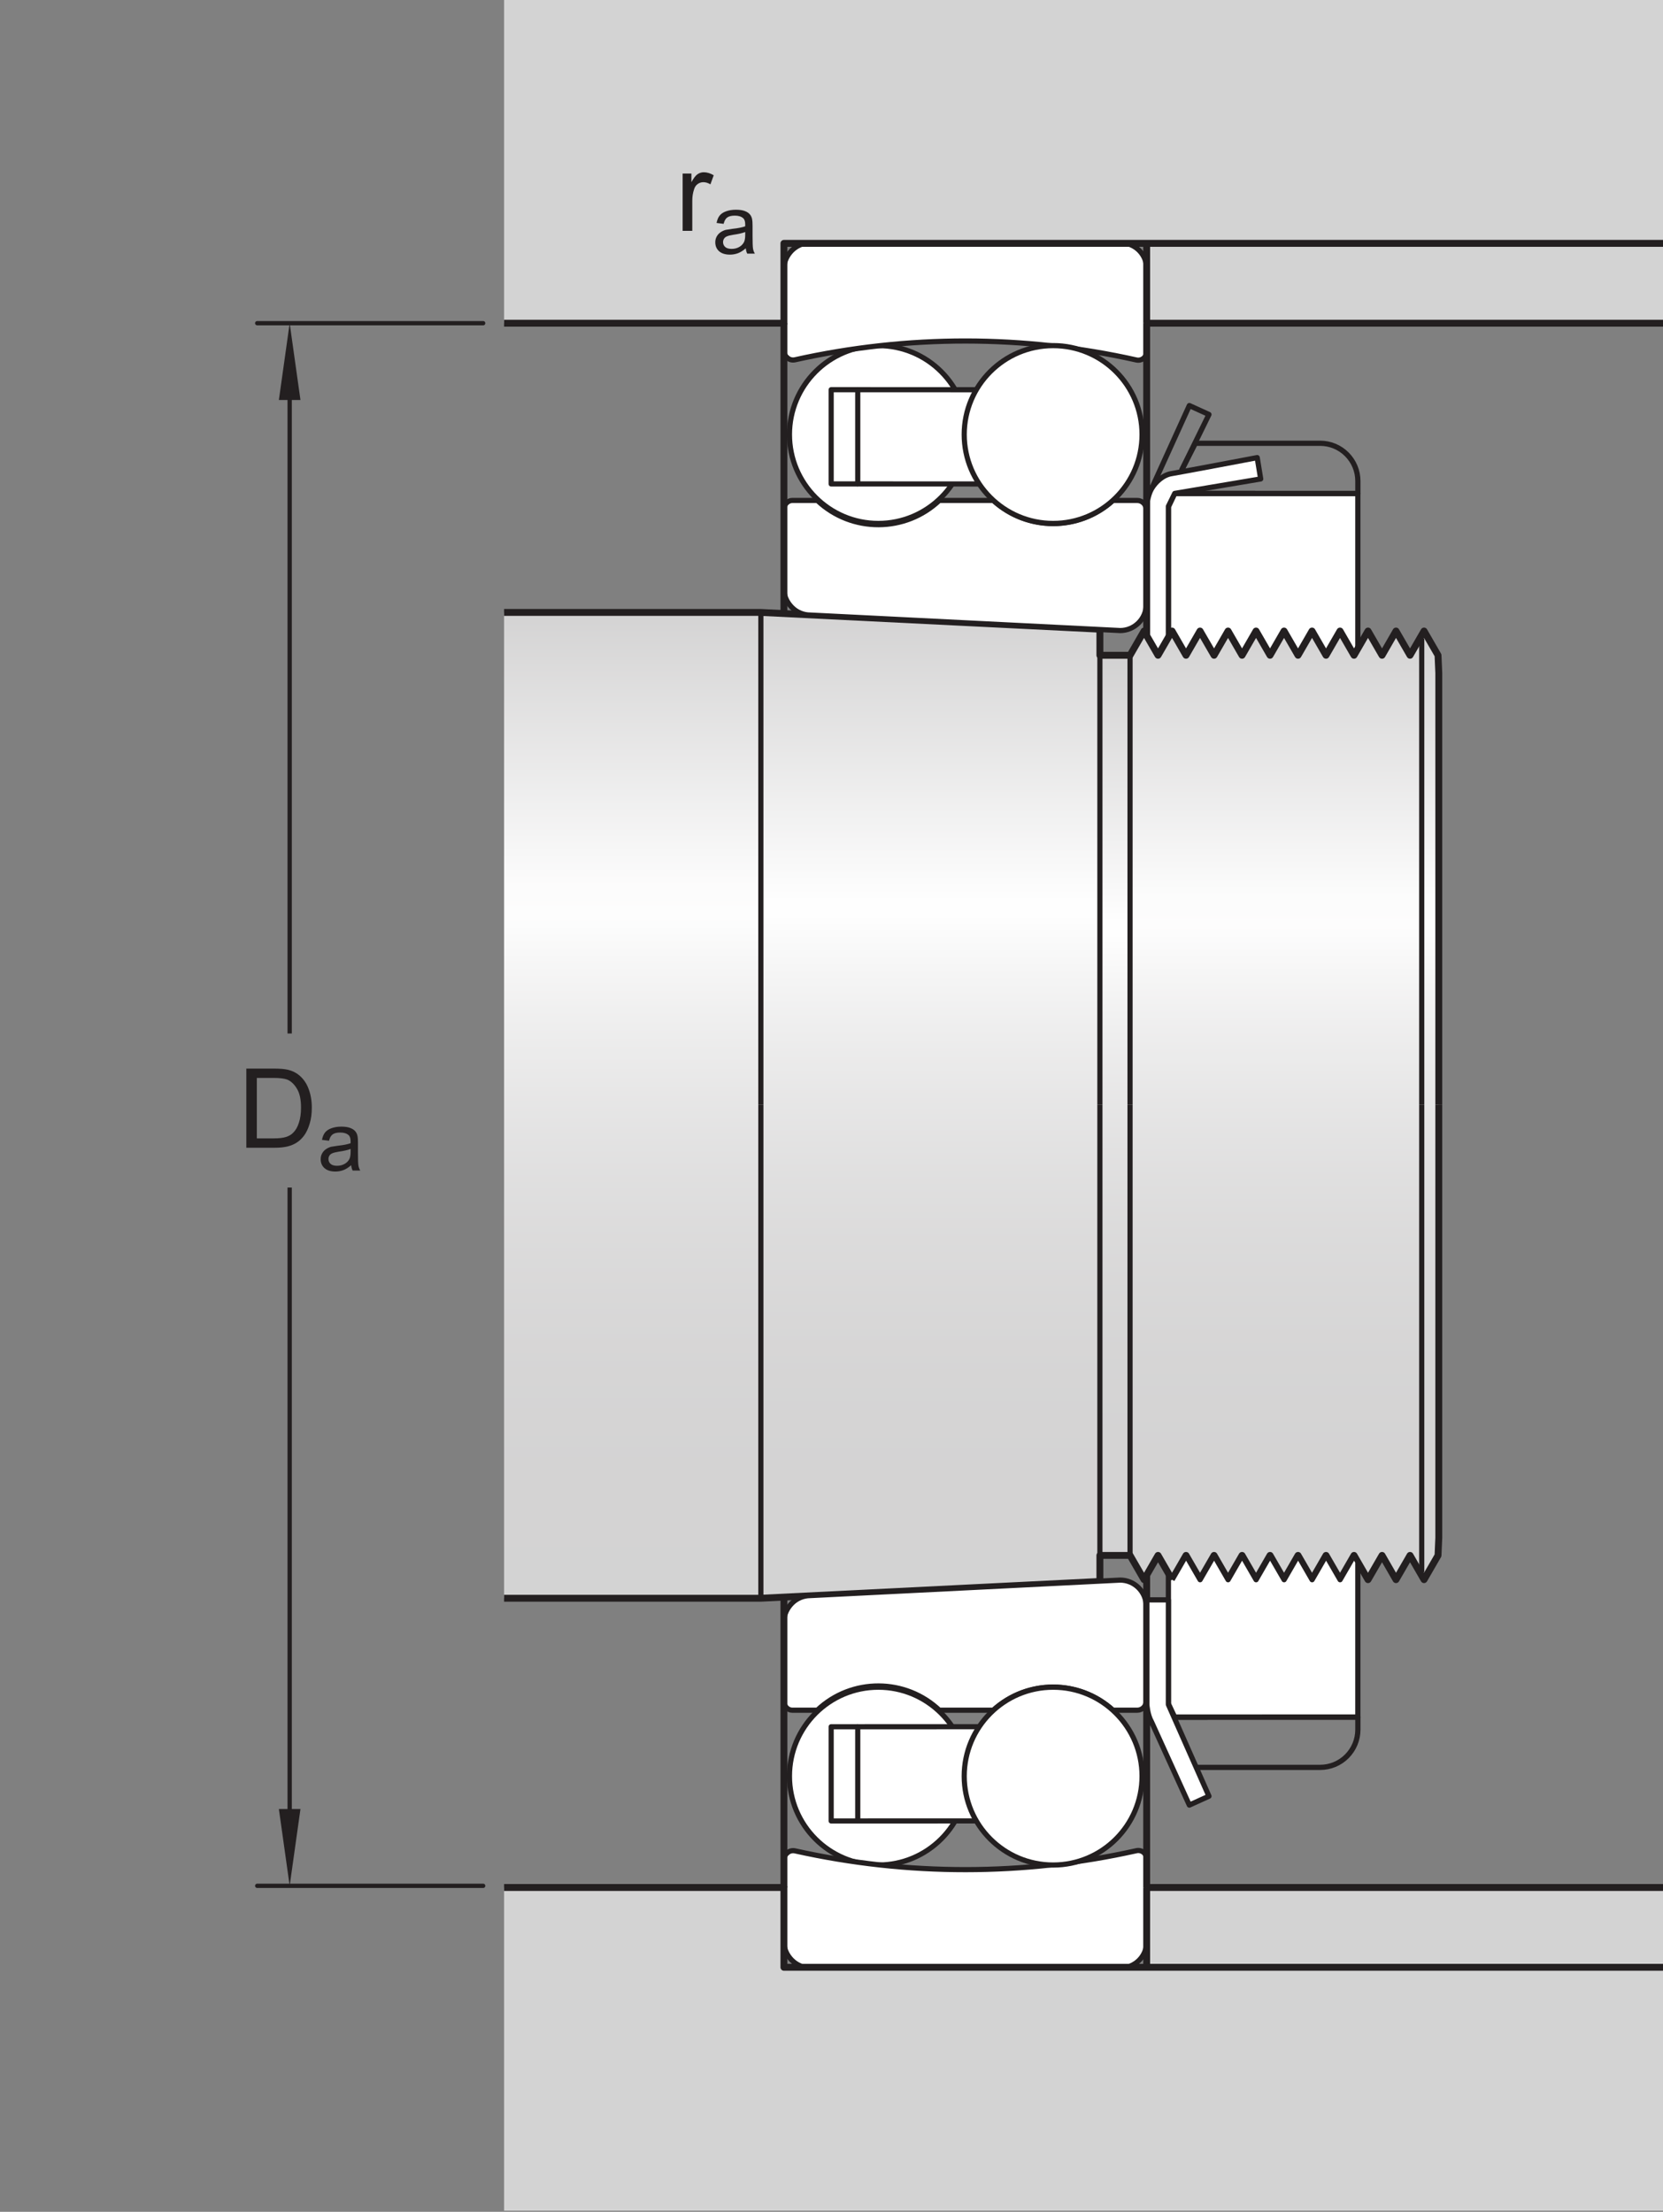 <?xml version="1.0" encoding="UTF-8"?> <svg xmlns="http://www.w3.org/2000/svg" xmlns:xlink="http://www.w3.org/1999/xlink" width="180.55pt" height="240.11pt" viewBox="0 0 180.55 240.11" version="1.1"><rect x="0" y="0" width="180.55" height="240.11" fill="#808080" stroke="none"/><defs><g><symbol overflow="visible" id="glyph0-0"><path style="stroke:none;" d="M 1.5 0 L 1.5 -7.5 L 7.5 -7.5 L 7.5 0 Z M 1.688 -0.188 L 7.312 -0.188 L 7.312 -7.312 L 1.688 -7.312 Z M 1.688 -0.188 "></path></symbol><symbol overflow="visible" id="glyph0-1"><path style="stroke:none;" d="M 0.922 0 L 0.922 -8.594 L 3.891 -8.594 C 4.555 -8.594 5.066 -8.551 5.422 -8.469 C 5.91 -8.352 6.328 -8.148 6.672 -7.859 C 7.129 -7.473 7.469 -6.977 7.688 -6.375 C 7.914 -5.781 8.031 -5.102 8.031 -4.344 C 8.031 -3.688 7.953 -3.109 7.797 -2.609 C 7.648 -2.109 7.457 -1.691 7.219 -1.359 C 6.977 -1.023 6.711 -0.766 6.422 -0.578 C 6.141 -0.391 5.801 -0.242 5.406 -0.141 C 5.008 -0.047 4.551 0 4.031 0 Z M 2.062 -1.016 L 3.891 -1.016 C 4.461 -1.016 4.91 -1.066 5.234 -1.172 C 5.555 -1.273 5.812 -1.426 6 -1.625 C 6.27 -1.883 6.477 -2.242 6.625 -2.703 C 6.781 -3.16 6.859 -3.711 6.859 -4.359 C 6.859 -5.254 6.707 -5.941 6.406 -6.422 C 6.113 -6.91 5.758 -7.238 5.344 -7.406 C 5.031 -7.52 4.539 -7.578 3.875 -7.578 L 2.062 -7.578 Z M 2.062 -1.016 "></path></symbol><symbol overflow="visible" id="glyph0-2"><path style="stroke:none;" d="M 0.781 0 L 0.781 -6.219 L 1.734 -6.219 L 1.734 -5.281 C 1.973 -5.719 2.191 -6.004 2.391 -6.141 C 2.598 -6.285 2.828 -6.359 3.078 -6.359 C 3.43 -6.359 3.789 -6.25 4.156 -6.031 L 3.797 -5.047 C 3.535 -5.203 3.281 -5.281 3.031 -5.281 C 2.789 -5.281 2.578 -5.207 2.391 -5.062 C 2.211 -4.926 2.086 -4.734 2.016 -4.484 C 1.891 -4.109 1.828 -3.703 1.828 -3.266 L 1.828 0 Z M 0.781 0 "></path></symbol><symbol overflow="visible" id="glyph1-0"><path style="stroke:none;" d="M 1.125 0 L 1.125 -5.625 L 5.625 -5.625 L 5.625 0 Z M 1.266 -0.141 L 5.484 -0.141 L 5.484 -5.484 L 1.266 -5.484 Z M 1.266 -0.141 "></path></symbol><symbol overflow="visible" id="glyph1-1"><path style="stroke:none;" d="M 3.641 -0.578 C 3.348 -0.328 3.066 -0.148 2.797 -0.047 C 2.523 0.055 2.234 0.109 1.922 0.109 C 1.41 0.109 1.016 -0.016 0.734 -0.266 C 0.461 -0.516 0.328 -0.836 0.328 -1.234 C 0.328 -1.461 0.379 -1.672 0.484 -1.859 C 0.586 -2.047 0.723 -2.195 0.891 -2.312 C 1.055 -2.426 1.242 -2.516 1.453 -2.578 C 1.609 -2.609 1.844 -2.645 2.156 -2.688 C 2.801 -2.758 3.273 -2.852 3.578 -2.969 C 3.578 -3.07 3.578 -3.141 3.578 -3.172 C 3.578 -3.492 3.504 -3.719 3.359 -3.844 C 3.148 -4.031 2.848 -4.125 2.453 -4.125 C 2.078 -4.125 1.801 -4.055 1.625 -3.922 C 1.445 -3.797 1.316 -3.566 1.234 -3.234 L 0.469 -3.328 C 0.531 -3.66 0.641 -3.926 0.797 -4.125 C 0.961 -4.332 1.195 -4.488 1.5 -4.594 C 1.812 -4.707 2.164 -4.766 2.562 -4.766 C 2.969 -4.766 3.289 -4.719 3.531 -4.625 C 3.781 -4.531 3.961 -4.41 4.078 -4.266 C 4.203 -4.129 4.285 -3.953 4.328 -3.734 C 4.359 -3.598 4.375 -3.359 4.375 -3.016 L 4.375 -1.953 C 4.375 -1.223 4.391 -0.758 4.422 -0.562 C 4.453 -0.363 4.52 -0.176 4.625 0 L 3.797 0 C 3.711 -0.164 3.66 -0.359 3.641 -0.578 Z M 3.578 -2.344 C 3.285 -2.227 2.852 -2.129 2.281 -2.047 C 1.957 -1.992 1.727 -1.938 1.594 -1.875 C 1.457 -1.82 1.352 -1.738 1.281 -1.625 C 1.207 -1.508 1.172 -1.383 1.172 -1.25 C 1.172 -1.039 1.25 -0.863 1.406 -0.719 C 1.562 -0.582 1.797 -0.516 2.109 -0.516 C 2.41 -0.516 2.68 -0.582 2.922 -0.719 C 3.16 -0.852 3.336 -1.035 3.453 -1.266 C 3.535 -1.441 3.578 -1.703 3.578 -2.047 Z M 3.578 -2.344 "></path></symbol></g><clipPath id="clip1"><path d="M 82 66 L 120 66 L 120 174 L 82 174 Z M 82 66 "></path></clipPath><clipPath id="clip2"><path d="M 82.605 173.504 L 119.414 171.68 L 119.414 68.453 L 82.605 66.484 Z M 82.605 173.504 "></path></clipPath><clipPath id="clip3"><path d="M 82.605 173.504 L 119.414 171.68 L 119.414 68.453 L 82.605 66.484 Z M 82.605 173.504 "></path></clipPath><linearGradient id="linear0" gradientUnits="userSpaceOnUse" x1="-0.002" y1="0" x2="1" y2="0" gradientTransform="matrix(0,106.907,-106.907,0,101.009,66.649)"><stop offset="0" style="stop-color:rgb(82.745%,82.431%,82.509%);stop-opacity:1;"></stop><stop offset="0.004" style="stop-color:rgb(82.927%,82.617%,82.693%);stop-opacity:1;"></stop><stop offset="0.008" style="stop-color:rgb(83.107%,82.8%,82.877%);stop-opacity:1;"></stop><stop offset="0.012" style="stop-color:rgb(83.333%,83.029%,83.104%);stop-opacity:1;"></stop><stop offset="0.016" style="stop-color:rgb(83.557%,83.257%,83.331%);stop-opacity:1;"></stop><stop offset="0.02" style="stop-color:rgb(83.781%,83.487%,83.56%);stop-opacity:1;"></stop><stop offset="0.023" style="stop-color:rgb(84.007%,83.716%,83.788%);stop-opacity:1;"></stop><stop offset="0.027" style="stop-color:rgb(84.232%,83.945%,84.016%);stop-opacity:1;"></stop><stop offset="0.031" style="stop-color:rgb(84.457%,84.174%,84.244%);stop-opacity:1;"></stop><stop offset="0.035" style="stop-color:rgb(84.682%,84.402%,84.473%);stop-opacity:1;"></stop><stop offset="0.039" style="stop-color:rgb(84.906%,84.631%,84.698%);stop-opacity:1;"></stop><stop offset="0.043" style="stop-color:rgb(85.13%,84.86%,84.927%);stop-opacity:1;"></stop><stop offset="0.047" style="stop-color:rgb(85.356%,85.089%,85.156%);stop-opacity:1;"></stop><stop offset="0.051" style="stop-color:rgb(85.58%,85.318%,85.384%);stop-opacity:1;"></stop><stop offset="0.055" style="stop-color:rgb(85.806%,85.548%,85.612%);stop-opacity:1;"></stop><stop offset="0.059" style="stop-color:rgb(86.031%,85.777%,85.84%);stop-opacity:1;"></stop><stop offset="0.062" style="stop-color:rgb(86.255%,86.005%,86.067%);stop-opacity:1;"></stop><stop offset="0.066" style="stop-color:rgb(86.481%,86.234%,86.295%);stop-opacity:1;"></stop><stop offset="0.07" style="stop-color:rgb(86.705%,86.464%,86.523%);stop-opacity:1;"></stop><stop offset="0.074" style="stop-color:rgb(86.931%,86.693%,86.751%);stop-opacity:1;"></stop><stop offset="0.078" style="stop-color:rgb(87.155%,86.922%,86.98%);stop-opacity:1;"></stop><stop offset="0.082" style="stop-color:rgb(87.381%,87.151%,87.209%);stop-opacity:1;"></stop><stop offset="0.086" style="stop-color:rgb(87.605%,87.379%,87.436%);stop-opacity:1;"></stop><stop offset="0.09" style="stop-color:rgb(87.831%,87.61%,87.665%);stop-opacity:1;"></stop><stop offset="0.094" style="stop-color:rgb(88.054%,87.837%,87.891%);stop-opacity:1;"></stop><stop offset="0.098" style="stop-color:rgb(88.28%,88.066%,88.12%);stop-opacity:1;"></stop><stop offset="0.102" style="stop-color:rgb(88.504%,88.295%,88.347%);stop-opacity:1;"></stop><stop offset="0.105" style="stop-color:rgb(88.73%,88.525%,88.576%);stop-opacity:1;"></stop><stop offset="0.109" style="stop-color:rgb(88.954%,88.754%,88.803%);stop-opacity:1;"></stop><stop offset="0.113" style="stop-color:rgb(89.18%,88.983%,89.032%);stop-opacity:1;"></stop><stop offset="0.117" style="stop-color:rgb(89.404%,89.211%,89.259%);stop-opacity:1;"></stop><stop offset="0.121" style="stop-color:rgb(89.629%,89.439%,89.487%);stop-opacity:1;"></stop><stop offset="0.125" style="stop-color:rgb(89.854%,89.67%,89.716%);stop-opacity:1;"></stop><stop offset="0.129" style="stop-color:rgb(90.079%,89.899%,89.943%);stop-opacity:1;"></stop><stop offset="0.133" style="stop-color:rgb(90.305%,90.128%,90.172%);stop-opacity:1;"></stop><stop offset="0.137" style="stop-color:rgb(90.529%,90.356%,90.399%);stop-opacity:1;"></stop><stop offset="0.141" style="stop-color:rgb(90.753%,90.585%,90.627%);stop-opacity:1;"></stop><stop offset="0.145" style="stop-color:rgb(90.977%,90.814%,90.855%);stop-opacity:1;"></stop><stop offset="0.148" style="stop-color:rgb(91.203%,91.043%,91.083%);stop-opacity:1;"></stop><stop offset="0.152" style="stop-color:rgb(91.428%,91.272%,91.312%);stop-opacity:1;"></stop><stop offset="0.156" style="stop-color:rgb(91.653%,91.501%,91.539%);stop-opacity:1;"></stop><stop offset="0.16" style="stop-color:rgb(91.879%,91.731%,91.768%);stop-opacity:1;"></stop><stop offset="0.164" style="stop-color:rgb(92.102%,91.959%,91.994%);stop-opacity:1;"></stop><stop offset="0.168" style="stop-color:rgb(92.328%,92.188%,92.223%);stop-opacity:1;"></stop><stop offset="0.172" style="stop-color:rgb(92.552%,92.416%,92.45%);stop-opacity:1;"></stop><stop offset="0.176" style="stop-color:rgb(92.778%,92.647%,92.679%);stop-opacity:1;"></stop><stop offset="0.18" style="stop-color:rgb(93.002%,92.876%,92.908%);stop-opacity:1;"></stop><stop offset="0.184" style="stop-color:rgb(93.228%,93.105%,93.135%);stop-opacity:1;"></stop><stop offset="0.188" style="stop-color:rgb(93.452%,93.333%,93.364%);stop-opacity:1;"></stop><stop offset="0.191" style="stop-color:rgb(93.678%,93.562%,93.591%);stop-opacity:1;"></stop><stop offset="0.195" style="stop-color:rgb(93.901%,93.791%,93.819%);stop-opacity:1;"></stop><stop offset="0.199" style="stop-color:rgb(94.127%,94.02%,94.046%);stop-opacity:1;"></stop><stop offset="0.203" style="stop-color:rgb(94.353%,94.249%,94.275%);stop-opacity:1;"></stop><stop offset="0.207" style="stop-color:rgb(94.577%,94.478%,94.502%);stop-opacity:1;"></stop><stop offset="0.211" style="stop-color:rgb(94.803%,94.708%,94.731%);stop-opacity:1;"></stop><stop offset="0.215" style="stop-color:rgb(95.027%,94.937%,94.96%);stop-opacity:1;"></stop><stop offset="0.219" style="stop-color:rgb(95.251%,95.164%,95.186%);stop-opacity:1;"></stop><stop offset="0.223" style="stop-color:rgb(95.476%,95.393%,95.415%);stop-opacity:1;"></stop><stop offset="0.227" style="stop-color:rgb(95.702%,95.624%,95.642%);stop-opacity:1;"></stop><stop offset="0.23" style="stop-color:rgb(95.926%,95.853%,95.871%);stop-opacity:1;"></stop><stop offset="0.234" style="stop-color:rgb(96.152%,96.082%,96.098%);stop-opacity:1;"></stop><stop offset="0.238" style="stop-color:rgb(96.376%,96.31%,96.327%);stop-opacity:1;"></stop><stop offset="0.242" style="stop-color:rgb(96.6%,96.538%,96.555%);stop-opacity:1;"></stop><stop offset="0.246" style="stop-color:rgb(96.826%,96.768%,96.782%);stop-opacity:1;"></stop><stop offset="0.25" style="stop-color:rgb(97.05%,96.997%,97.011%);stop-opacity:1;"></stop><stop offset="0.254" style="stop-color:rgb(97.276%,97.226%,97.238%);stop-opacity:1;"></stop><stop offset="0.258" style="stop-color:rgb(97.501%,97.455%,97.467%);stop-opacity:1;"></stop><stop offset="0.262" style="stop-color:rgb(97.726%,97.685%,97.694%);stop-opacity:1;"></stop><stop offset="0.266" style="stop-color:rgb(97.949%,97.913%,97.922%);stop-opacity:1;"></stop><stop offset="0.27" style="stop-color:rgb(98.175%,98.141%,98.149%);stop-opacity:1;"></stop><stop offset="0.273" style="stop-color:rgb(98.399%,98.37%,98.378%);stop-opacity:1;"></stop><stop offset="0.277" style="stop-color:rgb(98.625%,98.599%,98.607%);stop-opacity:1;"></stop><stop offset="0.281" style="stop-color:rgb(98.849%,98.83%,98.834%);stop-opacity:1;"></stop><stop offset="0.285" style="stop-color:rgb(99.075%,99.059%,99.063%);stop-opacity:1;"></stop><stop offset="0.289" style="stop-color:rgb(99.3%,99.287%,99.29%);stop-opacity:1;"></stop><stop offset="0.293" style="stop-color:rgb(99.525%,99.516%,99.519%);stop-opacity:1;"></stop><stop offset="0.297" style="stop-color:rgb(99.75%,99.745%,99.745%);stop-opacity:1;"></stop><stop offset="0.305" style="stop-color:rgb(99.768%,99.763%,99.765%);stop-opacity:1;"></stop><stop offset="0.309" style="stop-color:rgb(99.545%,99.536%,99.539%);stop-opacity:1;"></stop><stop offset="0.312" style="stop-color:rgb(99.306%,99.294%,99.297%);stop-opacity:1;"></stop><stop offset="0.316" style="stop-color:rgb(99.071%,99.054%,99.059%);stop-opacity:1;"></stop><stop offset="0.32" style="stop-color:rgb(98.836%,98.814%,98.819%);stop-opacity:1;"></stop><stop offset="0.324" style="stop-color:rgb(98.604%,98.578%,98.586%);stop-opacity:1;"></stop><stop offset="0.328" style="stop-color:rgb(98.372%,98.343%,98.351%);stop-opacity:1;"></stop><stop offset="0.332" style="stop-color:rgb(98.146%,98.112%,98.12%);stop-opacity:1;"></stop><stop offset="0.336" style="stop-color:rgb(97.919%,97.881%,97.89%);stop-opacity:1;"></stop><stop offset="0.34" style="stop-color:rgb(97.696%,97.653%,97.664%);stop-opacity:1;"></stop><stop offset="0.344" style="stop-color:rgb(97.472%,97.426%,97.437%);stop-opacity:1;"></stop><stop offset="0.348" style="stop-color:rgb(97.253%,97.203%,97.215%);stop-opacity:1;"></stop><stop offset="0.352" style="stop-color:rgb(97.034%,96.979%,96.992%);stop-opacity:1;"></stop><stop offset="0.355" style="stop-color:rgb(96.819%,96.761%,96.776%);stop-opacity:1;"></stop><stop offset="0.359" style="stop-color:rgb(96.603%,96.541%,96.556%);stop-opacity:1;"></stop><stop offset="0.363" style="stop-color:rgb(96.393%,96.327%,96.342%);stop-opacity:1;"></stop><stop offset="0.367" style="stop-color:rgb(96.181%,96.111%,96.129%);stop-opacity:1;"></stop><stop offset="0.371" style="stop-color:rgb(95.973%,95.9%,95.918%);stop-opacity:1;"></stop><stop offset="0.375" style="stop-color:rgb(95.766%,95.689%,95.708%);stop-opacity:1;"></stop><stop offset="0.379" style="stop-color:rgb(95.563%,95.482%,95.502%);stop-opacity:1;"></stop><stop offset="0.383" style="stop-color:rgb(95.358%,95.274%,95.296%);stop-opacity:1;"></stop><stop offset="0.387" style="stop-color:rgb(95.158%,95.071%,95.093%);stop-opacity:1;"></stop><stop offset="0.391" style="stop-color:rgb(94.958%,94.867%,94.89%);stop-opacity:1;"></stop><stop offset="0.395" style="stop-color:rgb(94.765%,94.669%,94.693%);stop-opacity:1;"></stop><stop offset="0.398" style="stop-color:rgb(94.568%,94.469%,94.493%);stop-opacity:1;"></stop><stop offset="0.402" style="stop-color:rgb(94.377%,94.275%,94.301%);stop-opacity:1;"></stop><stop offset="0.406" style="stop-color:rgb(94.185%,94.08%,94.106%);stop-opacity:1;"></stop><stop offset="0.41" style="stop-color:rgb(93.997%,93.887%,93.915%);stop-opacity:1;"></stop><stop offset="0.414" style="stop-color:rgb(93.808%,93.695%,93.724%);stop-opacity:1;"></stop><stop offset="0.418" style="stop-color:rgb(93.623%,93.507%,93.536%);stop-opacity:1;"></stop><stop offset="0.422" style="stop-color:rgb(93.44%,93.32%,93.35%);stop-opacity:1;"></stop><stop offset="0.426" style="stop-color:rgb(93.259%,93.137%,93.167%);stop-opacity:1;"></stop><stop offset="0.43" style="stop-color:rgb(93.079%,92.953%,92.984%);stop-opacity:1;"></stop><stop offset="0.434" style="stop-color:rgb(92.903%,92.773%,92.805%);stop-opacity:1;"></stop><stop offset="0.438" style="stop-color:rgb(92.725%,92.592%,92.625%);stop-opacity:1;"></stop><stop offset="0.441" style="stop-color:rgb(92.552%,92.416%,92.45%);stop-opacity:1;"></stop><stop offset="0.445" style="stop-color:rgb(92.38%,92.241%,92.276%);stop-opacity:1;"></stop><stop offset="0.449" style="stop-color:rgb(92.21%,92.068%,92.104%);stop-opacity:1;"></stop><stop offset="0.453" style="stop-color:rgb(92.041%,91.896%,91.931%);stop-opacity:1;"></stop><stop offset="0.461" style="stop-color:rgb(91.875%,91.727%,91.763%);stop-opacity:1;"></stop><stop offset="0.469" style="stop-color:rgb(91.547%,91.393%,91.431%);stop-opacity:1;"></stop><stop offset="0.477" style="stop-color:rgb(91.226%,91.068%,91.107%);stop-opacity:1;"></stop><stop offset="0.484" style="stop-color:rgb(90.913%,90.749%,90.79%);stop-opacity:1;"></stop><stop offset="0.492" style="stop-color:rgb(90.607%,90.436%,90.479%);stop-opacity:1;"></stop><stop offset="0.5" style="stop-color:rgb(90.308%,90.132%,90.175%);stop-opacity:1;"></stop><stop offset="0.508" style="stop-color:rgb(90.016%,89.835%,89.879%);stop-opacity:1;"></stop><stop offset="0.516" style="stop-color:rgb(89.731%,89.543%,89.59%);stop-opacity:1;"></stop><stop offset="0.523" style="stop-color:rgb(89.453%,89.261%,89.308%);stop-opacity:1;"></stop><stop offset="0.531" style="stop-color:rgb(89.18%,88.983%,89.032%);stop-opacity:1;"></stop><stop offset="0.539" style="stop-color:rgb(88.916%,88.713%,88.763%);stop-opacity:1;"></stop><stop offset="0.547" style="stop-color:rgb(88.657%,88.451%,88.503%);stop-opacity:1;"></stop><stop offset="0.555" style="stop-color:rgb(88.406%,88.194%,88.248%);stop-opacity:1;"></stop><stop offset="0.562" style="stop-color:rgb(88.159%,87.944%,87.997%);stop-opacity:1;"></stop><stop offset="0.57" style="stop-color:rgb(87.921%,87.701%,87.756%);stop-opacity:1;"></stop><stop offset="0.578" style="stop-color:rgb(87.689%,87.466%,87.521%);stop-opacity:1;"></stop><stop offset="0.586" style="stop-color:rgb(87.465%,87.236%,87.294%);stop-opacity:1;"></stop><stop offset="0.594" style="stop-color:rgb(87.245%,87.013%,87.07%);stop-opacity:1;"></stop><stop offset="0.602" style="stop-color:rgb(87.032%,86.795%,86.855%);stop-opacity:1;"></stop><stop offset="0.609" style="stop-color:rgb(86.826%,86.584%,86.646%);stop-opacity:1;"></stop><stop offset="0.617" style="stop-color:rgb(86.624%,86.38%,86.441%);stop-opacity:1;"></stop><stop offset="0.625" style="stop-color:rgb(86.43%,86.183%,86.244%);stop-opacity:1;"></stop><stop offset="0.633" style="stop-color:rgb(86.241%,85.991%,86.053%);stop-opacity:1;"></stop><stop offset="0.641" style="stop-color:rgb(86.06%,85.805%,85.869%);stop-opacity:1;"></stop><stop offset="0.648" style="stop-color:rgb(85.881%,85.625%,85.687%);stop-opacity:1;"></stop><stop offset="0.656" style="stop-color:rgb(85.712%,85.451%,85.516%);stop-opacity:1;"></stop><stop offset="0.672" style="stop-color:rgb(85.468%,85.204%,85.269%);stop-opacity:1;"></stop><stop offset="0.688" style="stop-color:rgb(85.159%,84.889%,84.956%);stop-opacity:1;"></stop><stop offset="0.703" style="stop-color:rgb(84.874%,84.599%,84.666%);stop-opacity:1;"></stop><stop offset="0.719" style="stop-color:rgb(84.61%,84.329%,84.399%);stop-opacity:1;"></stop><stop offset="0.734" style="stop-color:rgb(84.367%,84.084%,84.154%);stop-opacity:1;"></stop><stop offset="0.75" style="stop-color:rgb(84.143%,83.855%,83.926%);stop-opacity:1;"></stop><stop offset="0.766" style="stop-color:rgb(83.94%,83.649%,83.72%);stop-opacity:1;"></stop><stop offset="0.781" style="stop-color:rgb(83.757%,83.461%,83.534%);stop-opacity:1;"></stop><stop offset="0.812" style="stop-color:rgb(83.519%,83.22%,83.295%);stop-opacity:1;"></stop><stop offset="0.844" style="stop-color:rgb(83.257%,82.951%,83.028%);stop-opacity:1;"></stop><stop offset="0.875" style="stop-color:rgb(83.057%,82.748%,82.825%);stop-opacity:1;"></stop><stop offset="1" style="stop-color:rgb(82.858%,82.547%,82.625%);stop-opacity:1;"></stop></linearGradient><clipPath id="clip4"><path d="M 122 68 L 157 68 L 157 172 L 122 172 Z M 122 68 "></path></clipPath><clipPath id="clip5"><path d="M 134.848 71.137 L 133.328 68.504 L 131.809 71.137 L 130.285 68.504 L 128.773 71.125 L 127.258 68.492 L 125.727 71.137 L 124.207 68.504 L 122.688 71.137 L 122.688 168.852 L 124.207 171.484 L 125.727 168.852 L 127.246 171.484 L 128.766 168.852 L 130.297 171.492 L 131.812 168.859 L 133.328 171.484 L 134.848 168.852 L 136.363 171.484 L 137.891 168.859 L 139.406 171.484 L 140.926 168.852 L 142.469 171.473 L 143.965 168.852 L 145.484 171.484 L 147.004 168.852 L 148.527 171.484 L 150.047 168.852 L 151.562 171.484 L 153.086 168.852 L 154.605 171.484 L 156.125 168.852 L 156.207 71.184 L 154.605 68.504 L 153.086 71.137 L 151.562 68.504 L 150.047 71.137 L 148.527 68.504 L 147.012 71.125 L 145.484 68.504 L 143.965 71.137 L 142.445 68.504 L 140.934 71.125 L 139.406 68.504 L 137.891 71.125 L 136.371 68.492 Z M 134.848 71.137 "></path></clipPath><clipPath id="clip6"><path d="M 134.848 71.137 L 133.328 68.504 L 131.809 71.137 L 130.285 68.504 L 128.773 71.125 L 127.258 68.492 L 125.727 71.137 L 124.207 68.504 L 122.688 71.137 L 122.688 168.852 L 124.207 171.484 L 125.727 168.852 L 127.246 171.484 L 128.766 168.852 L 130.297 171.492 L 131.812 168.859 L 133.328 171.484 L 134.848 168.852 L 136.363 171.484 L 137.891 168.859 L 139.406 171.484 L 140.926 168.852 L 142.469 171.473 L 143.965 168.852 L 145.484 171.484 L 147.004 168.852 L 148.527 171.484 L 150.047 168.852 L 151.562 171.484 L 153.086 168.852 L 154.605 171.484 L 156.125 168.852 L 156.207 71.184 L 154.605 68.504 L 153.086 71.137 L 151.562 68.504 L 150.047 71.137 L 148.527 68.504 L 147.012 71.125 L 145.484 68.504 L 143.965 71.137 L 142.445 68.504 L 140.934 71.125 L 139.406 68.504 L 137.891 71.125 L 136.371 68.492 "></path></clipPath><linearGradient id="linear1" gradientUnits="userSpaceOnUse" x1="-0" y1="0" x2="1" y2="0" gradientTransform="matrix(0,103.002,-103.002,0,139.448,68.492)"><stop offset="0" style="stop-color:rgb(82.745%,82.431%,82.509%);stop-opacity:1;"></stop><stop offset="0.004" style="stop-color:rgb(82.971%,82.661%,82.738%);stop-opacity:1;"></stop><stop offset="0.008" style="stop-color:rgb(83.195%,82.89%,82.967%);stop-opacity:1;"></stop><stop offset="0.012" style="stop-color:rgb(83.421%,83.119%,83.194%);stop-opacity:1;"></stop><stop offset="0.016" style="stop-color:rgb(83.644%,83.347%,83.421%);stop-opacity:1;"></stop><stop offset="0.02" style="stop-color:rgb(83.87%,83.575%,83.649%);stop-opacity:1;"></stop><stop offset="0.023" style="stop-color:rgb(84.093%,83.804%,83.876%);stop-opacity:1;"></stop><stop offset="0.027" style="stop-color:rgb(84.319%,84.033%,84.103%);stop-opacity:1;"></stop><stop offset="0.031" style="stop-color:rgb(84.544%,84.262%,84.332%);stop-opacity:1;"></stop><stop offset="0.035" style="stop-color:rgb(84.769%,84.491%,84.561%);stop-opacity:1;"></stop><stop offset="0.039" style="stop-color:rgb(84.993%,84.72%,84.787%);stop-opacity:1;"></stop><stop offset="0.043" style="stop-color:rgb(85.217%,84.949%,85.016%);stop-opacity:1;"></stop><stop offset="0.047" style="stop-color:rgb(85.442%,85.176%,85.242%);stop-opacity:1;"></stop><stop offset="0.051" style="stop-color:rgb(85.666%,85.405%,85.471%);stop-opacity:1;"></stop><stop offset="0.055" style="stop-color:rgb(85.892%,85.635%,85.698%);stop-opacity:1;"></stop><stop offset="0.059" style="stop-color:rgb(86.116%,85.864%,85.927%);stop-opacity:1;"></stop><stop offset="0.062" style="stop-color:rgb(86.34%,86.092%,86.154%);stop-opacity:1;"></stop><stop offset="0.066" style="stop-color:rgb(86.566%,86.32%,86.382%);stop-opacity:1;"></stop><stop offset="0.07" style="stop-color:rgb(86.789%,86.549%,86.609%);stop-opacity:1;"></stop><stop offset="0.074" style="stop-color:rgb(87.015%,86.778%,86.836%);stop-opacity:1;"></stop><stop offset="0.078" style="stop-color:rgb(87.239%,87.007%,87.065%);stop-opacity:1;"></stop><stop offset="0.082" style="stop-color:rgb(87.465%,87.236%,87.294%);stop-opacity:1;"></stop><stop offset="0.086" style="stop-color:rgb(87.689%,87.465%,87.52%);stop-opacity:1;"></stop><stop offset="0.09" style="stop-color:rgb(87.914%,87.694%,87.749%);stop-opacity:1;"></stop><stop offset="0.094" style="stop-color:rgb(88.138%,87.921%,87.975%);stop-opacity:1;"></stop><stop offset="0.098" style="stop-color:rgb(88.362%,88.15%,88.203%);stop-opacity:1;"></stop><stop offset="0.102" style="stop-color:rgb(88.588%,88.38%,88.431%);stop-opacity:1;"></stop><stop offset="0.105" style="stop-color:rgb(88.812%,88.609%,88.66%);stop-opacity:1;"></stop><stop offset="0.109" style="stop-color:rgb(89.037%,88.837%,88.887%);stop-opacity:1;"></stop><stop offset="0.113" style="stop-color:rgb(89.261%,89.066%,89.114%);stop-opacity:1;"></stop><stop offset="0.117" style="stop-color:rgb(89.485%,89.294%,89.342%);stop-opacity:1;"></stop><stop offset="0.121" style="stop-color:rgb(89.711%,89.523%,89.569%);stop-opacity:1;"></stop><stop offset="0.125" style="stop-color:rgb(89.935%,89.752%,89.798%);stop-opacity:1;"></stop><stop offset="0.129" style="stop-color:rgb(90.161%,89.981%,90.025%);stop-opacity:1;"></stop><stop offset="0.133" style="stop-color:rgb(90.384%,90.21%,90.253%);stop-opacity:1;"></stop><stop offset="0.137" style="stop-color:rgb(90.61%,90.439%,90.482%);stop-opacity:1;"></stop><stop offset="0.141" style="stop-color:rgb(90.834%,90.666%,90.707%);stop-opacity:1;"></stop><stop offset="0.145" style="stop-color:rgb(91.058%,90.895%,90.936%);stop-opacity:1;"></stop><stop offset="0.148" style="stop-color:rgb(91.284%,91.125%,91.164%);stop-opacity:1;"></stop><stop offset="0.152" style="stop-color:rgb(91.508%,91.354%,91.393%);stop-opacity:1;"></stop><stop offset="0.156" style="stop-color:rgb(91.733%,91.582%,91.62%);stop-opacity:1;"></stop><stop offset="0.16" style="stop-color:rgb(91.957%,91.811%,91.847%);stop-opacity:1;"></stop><stop offset="0.164" style="stop-color:rgb(92.181%,92.039%,92.075%);stop-opacity:1;"></stop><stop offset="0.168" style="stop-color:rgb(92.406%,92.268%,92.302%);stop-opacity:1;"></stop><stop offset="0.172" style="stop-color:rgb(92.632%,92.497%,92.531%);stop-opacity:1;"></stop><stop offset="0.176" style="stop-color:rgb(92.856%,92.726%,92.758%);stop-opacity:1;"></stop><stop offset="0.18" style="stop-color:rgb(93.08%,92.955%,92.986%);stop-opacity:1;"></stop><stop offset="0.184" style="stop-color:rgb(93.306%,93.184%,93.214%);stop-opacity:1;"></stop><stop offset="0.188" style="stop-color:rgb(93.529%,93.411%,93.44%);stop-opacity:1;"></stop><stop offset="0.191" style="stop-color:rgb(93.755%,93.64%,93.669%);stop-opacity:1;"></stop><stop offset="0.195" style="stop-color:rgb(93.979%,93.871%,93.896%);stop-opacity:1;"></stop><stop offset="0.199" style="stop-color:rgb(94.205%,94.099%,94.125%);stop-opacity:1;"></stop><stop offset="0.203" style="stop-color:rgb(94.429%,94.327%,94.353%);stop-opacity:1;"></stop><stop offset="0.207" style="stop-color:rgb(94.653%,94.556%,94.58%);stop-opacity:1;"></stop><stop offset="0.211" style="stop-color:rgb(94.878%,94.785%,94.807%);stop-opacity:1;"></stop><stop offset="0.215" style="stop-color:rgb(95.102%,95.013%,95.035%);stop-opacity:1;"></stop><stop offset="0.219" style="stop-color:rgb(95.328%,95.242%,95.264%);stop-opacity:1;"></stop><stop offset="0.223" style="stop-color:rgb(95.552%,95.471%,95.491%);stop-opacity:1;"></stop><stop offset="0.227" style="stop-color:rgb(95.776%,95.7%,95.718%);stop-opacity:1;"></stop><stop offset="0.23" style="stop-color:rgb(96.001%,95.929%,95.947%);stop-opacity:1;"></stop><stop offset="0.234" style="stop-color:rgb(96.225%,96.156%,96.173%);stop-opacity:1;"></stop><stop offset="0.238" style="stop-color:rgb(96.451%,96.385%,96.402%);stop-opacity:1;"></stop><stop offset="0.242" style="stop-color:rgb(96.675%,96.616%,96.629%);stop-opacity:1;"></stop><stop offset="0.246" style="stop-color:rgb(96.901%,96.844%,96.858%);stop-opacity:1;"></stop><stop offset="0.25" style="stop-color:rgb(97.124%,97.072%,97.086%);stop-opacity:1;"></stop><stop offset="0.254" style="stop-color:rgb(97.35%,97.301%,97.313%);stop-opacity:1;"></stop><stop offset="0.258" style="stop-color:rgb(97.574%,97.53%,97.54%);stop-opacity:1;"></stop><stop offset="0.262" style="stop-color:rgb(97.798%,97.758%,97.768%);stop-opacity:1;"></stop><stop offset="0.266" style="stop-color:rgb(98.024%,97.987%,97.997%);stop-opacity:1;"></stop><stop offset="0.27" style="stop-color:rgb(98.248%,98.216%,98.224%);stop-opacity:1;"></stop><stop offset="0.273" style="stop-color:rgb(98.473%,98.445%,98.451%);stop-opacity:1;"></stop><stop offset="0.277" style="stop-color:rgb(98.697%,98.674%,98.68%);stop-opacity:1;"></stop><stop offset="0.281" style="stop-color:rgb(98.921%,98.901%,98.906%);stop-opacity:1;"></stop><stop offset="0.312" style="stop-color:rgb(99.077%,99.06%,99.063%);stop-opacity:1;"></stop><stop offset="0.316" style="stop-color:rgb(98.997%,98.979%,98.984%);stop-opacity:1;"></stop><stop offset="0.32" style="stop-color:rgb(98.763%,98.741%,98.746%);stop-opacity:1;"></stop><stop offset="0.324" style="stop-color:rgb(98.532%,98.506%,98.512%);stop-opacity:1;"></stop><stop offset="0.328" style="stop-color:rgb(98.302%,98.271%,98.279%);stop-opacity:1;"></stop><stop offset="0.332" style="stop-color:rgb(98.076%,98.041%,98.05%);stop-opacity:1;"></stop><stop offset="0.336" style="stop-color:rgb(97.85%,97.81%,97.82%);stop-opacity:1;"></stop><stop offset="0.34" style="stop-color:rgb(97.627%,97.585%,97.595%);stop-opacity:1;"></stop><stop offset="0.344" style="stop-color:rgb(97.404%,97.357%,97.369%);stop-opacity:1;"></stop><stop offset="0.348" style="stop-color:rgb(97.186%,97.134%,97.148%);stop-opacity:1;"></stop><stop offset="0.352" style="stop-color:rgb(96.968%,96.913%,96.927%);stop-opacity:1;"></stop><stop offset="0.355" style="stop-color:rgb(96.753%,96.693%,96.709%);stop-opacity:1;"></stop><stop offset="0.359" style="stop-color:rgb(96.538%,96.475%,96.49%);stop-opacity:1;"></stop><stop offset="0.363" style="stop-color:rgb(96.329%,96.263%,96.278%);stop-opacity:1;"></stop><stop offset="0.367" style="stop-color:rgb(96.118%,96.048%,96.065%);stop-opacity:1;"></stop><stop offset="0.371" style="stop-color:rgb(95.912%,95.837%,95.856%);stop-opacity:1;"></stop><stop offset="0.375" style="stop-color:rgb(95.705%,95.627%,95.647%);stop-opacity:1;"></stop><stop offset="0.379" style="stop-color:rgb(95.503%,95.421%,95.441%);stop-opacity:1;"></stop><stop offset="0.383" style="stop-color:rgb(95.3%,95.215%,95.236%);stop-opacity:1;"></stop><stop offset="0.387" style="stop-color:rgb(95.1%,95.012%,95.033%);stop-opacity:1;"></stop><stop offset="0.391" style="stop-color:rgb(94.902%,94.809%,94.832%);stop-opacity:1;"></stop><stop offset="0.395" style="stop-color:rgb(94.707%,94.611%,94.635%);stop-opacity:1;"></stop><stop offset="0.398" style="stop-color:rgb(94.513%,94.412%,94.438%);stop-opacity:1;"></stop><stop offset="0.402" style="stop-color:rgb(94.322%,94.218%,94.244%);stop-opacity:1;"></stop><stop offset="0.406" style="stop-color:rgb(94.131%,94.025%,94.051%);stop-opacity:1;"></stop><stop offset="0.41" style="stop-color:rgb(93.944%,93.834%,93.861%);stop-opacity:1;"></stop><stop offset="0.414" style="stop-color:rgb(93.756%,93.642%,93.671%);stop-opacity:1;"></stop><stop offset="0.418" style="stop-color:rgb(93.573%,93.456%,93.484%);stop-opacity:1;"></stop><stop offset="0.422" style="stop-color:rgb(93.388%,93.268%,93.298%);stop-opacity:1;"></stop><stop offset="0.426" style="stop-color:rgb(93.21%,93.086%,93.117%);stop-opacity:1;"></stop><stop offset="0.43" style="stop-color:rgb(93.03%,92.902%,92.934%);stop-opacity:1;"></stop><stop offset="0.434" style="stop-color:rgb(92.854%,92.725%,92.757%);stop-opacity:1;"></stop><stop offset="0.438" style="stop-color:rgb(92.677%,92.545%,92.578%);stop-opacity:1;"></stop><stop offset="0.441" style="stop-color:rgb(92.505%,92.369%,92.403%);stop-opacity:1;"></stop><stop offset="0.445" style="stop-color:rgb(92.332%,92.194%,92.227%);stop-opacity:1;"></stop><stop offset="0.453" style="stop-color:rgb(92.165%,92.021%,92.056%);stop-opacity:1;"></stop><stop offset="0.461" style="stop-color:rgb(91.83%,91.682%,91.719%);stop-opacity:1;"></stop><stop offset="0.469" style="stop-color:rgb(91.504%,91.35%,91.388%);stop-opacity:1;"></stop><stop offset="0.477" style="stop-color:rgb(91.185%,91.025%,91.064%);stop-opacity:1;"></stop><stop offset="0.484" style="stop-color:rgb(90.872%,90.707%,90.749%);stop-opacity:1;"></stop><stop offset="0.492" style="stop-color:rgb(90.567%,90.396%,90.439%);stop-opacity:1;"></stop><stop offset="0.5" style="stop-color:rgb(90.268%,90.091%,90.135%);stop-opacity:1;"></stop><stop offset="0.508" style="stop-color:rgb(89.978%,89.795%,89.841%);stop-opacity:1;"></stop><stop offset="0.516" style="stop-color:rgb(89.694%,89.507%,89.554%);stop-opacity:1;"></stop><stop offset="0.523" style="stop-color:rgb(89.417%,89.224%,89.272%);stop-opacity:1;"></stop><stop offset="0.531" style="stop-color:rgb(89.146%,88.95%,88.998%);stop-opacity:1;"></stop><stop offset="0.539" style="stop-color:rgb(88.882%,88.68%,88.73%);stop-opacity:1;"></stop><stop offset="0.547" style="stop-color:rgb(88.626%,88.419%,88.47%);stop-opacity:1;"></stop><stop offset="0.555" style="stop-color:rgb(88.374%,88.162%,88.216%);stop-opacity:1;"></stop><stop offset="0.562" style="stop-color:rgb(88.13%,87.915%,87.968%);stop-opacity:1;"></stop><stop offset="0.57" style="stop-color:rgb(87.892%,87.672%,87.727%);stop-opacity:1;"></stop><stop offset="0.578" style="stop-color:rgb(87.662%,87.437%,87.494%);stop-opacity:1;"></stop><stop offset="0.586" style="stop-color:rgb(87.437%,87.209%,87.265%);stop-opacity:1;"></stop><stop offset="0.594" style="stop-color:rgb(87.219%,86.987%,87.045%);stop-opacity:1;"></stop><stop offset="0.602" style="stop-color:rgb(87.009%,86.772%,86.83%);stop-opacity:1;"></stop><stop offset="0.609" style="stop-color:rgb(86.801%,86.562%,86.621%);stop-opacity:1;"></stop><stop offset="0.617" style="stop-color:rgb(86.603%,86.359%,86.42%);stop-opacity:1;"></stop><stop offset="0.625" style="stop-color:rgb(86.409%,86.162%,86.223%);stop-opacity:1;"></stop><stop offset="0.633" style="stop-color:rgb(86.221%,85.97%,86.032%);stop-opacity:1;"></stop><stop offset="0.641" style="stop-color:rgb(86.04%,85.785%,85.847%);stop-opacity:1;"></stop><stop offset="0.648" style="stop-color:rgb(85.863%,85.605%,85.669%);stop-opacity:1;"></stop><stop offset="0.656" style="stop-color:rgb(85.693%,85.432%,85.497%);stop-opacity:1;"></stop><stop offset="0.672" style="stop-color:rgb(85.451%,85.185%,85.252%);stop-opacity:1;"></stop><stop offset="0.688" style="stop-color:rgb(85.144%,84.874%,84.941%);stop-opacity:1;"></stop><stop offset="0.703" style="stop-color:rgb(84.86%,84.584%,84.653%);stop-opacity:1;"></stop><stop offset="0.719" style="stop-color:rgb(84.596%,84.315%,84.386%);stop-opacity:1;"></stop><stop offset="0.734" style="stop-color:rgb(84.354%,84.07%,84.14%);stop-opacity:1;"></stop><stop offset="0.75" style="stop-color:rgb(84.132%,83.844%,83.916%);stop-opacity:1;"></stop><stop offset="0.766" style="stop-color:rgb(83.931%,83.638%,83.71%);stop-opacity:1;"></stop><stop offset="0.781" style="stop-color:rgb(83.748%,83.452%,83.525%);stop-opacity:1;"></stop><stop offset="0.812" style="stop-color:rgb(83.513%,83.212%,83.287%);stop-opacity:1;"></stop><stop offset="0.844" style="stop-color:rgb(83.25%,82.947%,83.022%);stop-opacity:1;"></stop><stop offset="0.875" style="stop-color:rgb(83.052%,82.744%,82.82%);stop-opacity:1;"></stop><stop offset="1" style="stop-color:rgb(82.857%,82.545%,82.623%);stop-opacity:1;"></stop></linearGradient><clipPath id="clip7"><path d="M 119.414 71.125 L 122.688 71.125 L 122.688 168.852 L 119.414 168.852 Z M 119.414 71.125 "></path></clipPath><linearGradient id="linear2" gradientUnits="userSpaceOnUse" x1="-0.003" y1="0" x2="1" y2="0" gradientTransform="matrix(0,97.427,-97.427,0,121.05,71.399)"><stop offset="0" style="stop-color:rgb(82.745%,82.431%,82.509%);stop-opacity:1;"></stop><stop offset="0.008" style="stop-color:rgb(82.89%,82.579%,82.657%);stop-opacity:1;"></stop><stop offset="0.012" style="stop-color:rgb(83.26%,82.956%,83.031%);stop-opacity:1;"></stop><stop offset="0.016" style="stop-color:rgb(83.485%,83.185%,83.26%);stop-opacity:1;"></stop><stop offset="0.02" style="stop-color:rgb(83.711%,83.415%,83.488%);stop-opacity:1;"></stop><stop offset="0.023" style="stop-color:rgb(83.937%,83.644%,83.717%);stop-opacity:1;"></stop><stop offset="0.027" style="stop-color:rgb(84.161%,83.873%,83.945%);stop-opacity:1;"></stop><stop offset="0.031" style="stop-color:rgb(84.387%,84.103%,84.174%);stop-opacity:1;"></stop><stop offset="0.035" style="stop-color:rgb(84.612%,84.332%,84.401%);stop-opacity:1;"></stop><stop offset="0.039" style="stop-color:rgb(84.837%,84.561%,84.63%);stop-opacity:1;"></stop><stop offset="0.043" style="stop-color:rgb(85.063%,84.792%,84.859%);stop-opacity:1;"></stop><stop offset="0.047" style="stop-color:rgb(85.289%,85.02%,85.088%);stop-opacity:1;"></stop><stop offset="0.051" style="stop-color:rgb(85.513%,85.251%,85.316%);stop-opacity:1;"></stop><stop offset="0.055" style="stop-color:rgb(85.739%,85.48%,85.544%);stop-opacity:1;"></stop><stop offset="0.059" style="stop-color:rgb(85.963%,85.709%,85.773%);stop-opacity:1;"></stop><stop offset="0.062" style="stop-color:rgb(86.189%,85.938%,86%);stop-opacity:1;"></stop><stop offset="0.066" style="stop-color:rgb(86.415%,86.168%,86.23%);stop-opacity:1;"></stop><stop offset="0.07" style="stop-color:rgb(86.641%,86.397%,86.458%);stop-opacity:1;"></stop><stop offset="0.074" style="stop-color:rgb(86.865%,86.627%,86.687%);stop-opacity:1;"></stop><stop offset="0.078" style="stop-color:rgb(87.091%,86.856%,86.914%);stop-opacity:1;"></stop><stop offset="0.082" style="stop-color:rgb(87.317%,87.086%,87.144%);stop-opacity:1;"></stop><stop offset="0.086" style="stop-color:rgb(87.543%,87.315%,87.372%);stop-opacity:1;"></stop><stop offset="0.09" style="stop-color:rgb(87.767%,87.544%,87.601%);stop-opacity:1;"></stop><stop offset="0.094" style="stop-color:rgb(87.993%,87.775%,87.828%);stop-opacity:1;"></stop><stop offset="0.098" style="stop-color:rgb(88.217%,88.004%,88.057%);stop-opacity:1;"></stop><stop offset="0.102" style="stop-color:rgb(88.443%,88.232%,88.284%);stop-opacity:1;"></stop><stop offset="0.105" style="stop-color:rgb(88.669%,88.463%,88.515%);stop-opacity:1;"></stop><stop offset="0.109" style="stop-color:rgb(88.895%,88.692%,88.742%);stop-opacity:1;"></stop><stop offset="0.113" style="stop-color:rgb(89.119%,88.922%,88.971%);stop-opacity:1;"></stop><stop offset="0.117" style="stop-color:rgb(89.345%,89.151%,89.198%);stop-opacity:1;"></stop><stop offset="0.121" style="stop-color:rgb(89.571%,89.381%,89.429%);stop-opacity:1;"></stop><stop offset="0.125" style="stop-color:rgb(89.796%,89.61%,89.656%);stop-opacity:1;"></stop><stop offset="0.129" style="stop-color:rgb(90.021%,89.839%,89.885%);stop-opacity:1;"></stop><stop offset="0.133" style="stop-color:rgb(90.247%,90.068%,90.112%);stop-opacity:1;"></stop><stop offset="0.137" style="stop-color:rgb(90.471%,90.298%,90.341%);stop-opacity:1;"></stop><stop offset="0.141" style="stop-color:rgb(90.697%,90.527%,90.569%);stop-opacity:1;"></stop><stop offset="0.145" style="stop-color:rgb(90.923%,90.758%,90.799%);stop-opacity:1;"></stop><stop offset="0.148" style="stop-color:rgb(91.148%,90.987%,91.026%);stop-opacity:1;"></stop><stop offset="0.152" style="stop-color:rgb(91.373%,91.216%,91.255%);stop-opacity:1;"></stop><stop offset="0.156" style="stop-color:rgb(91.599%,91.446%,91.483%);stop-opacity:1;"></stop><stop offset="0.16" style="stop-color:rgb(91.823%,91.675%,91.711%);stop-opacity:1;"></stop><stop offset="0.164" style="stop-color:rgb(92.049%,91.904%,91.94%);stop-opacity:1;"></stop><stop offset="0.168" style="stop-color:rgb(92.274%,92.134%,92.169%);stop-opacity:1;"></stop><stop offset="0.172" style="stop-color:rgb(92.5%,92.363%,92.397%);stop-opacity:1;"></stop><stop offset="0.176" style="stop-color:rgb(92.725%,92.592%,92.625%);stop-opacity:1;"></stop><stop offset="0.18" style="stop-color:rgb(92.95%,92.822%,92.854%);stop-opacity:1;"></stop><stop offset="0.184" style="stop-color:rgb(93.176%,93.053%,93.083%);stop-opacity:1;"></stop><stop offset="0.188" style="stop-color:rgb(93.402%,93.282%,93.312%);stop-opacity:1;"></stop><stop offset="0.191" style="stop-color:rgb(93.626%,93.51%,93.539%);stop-opacity:1;"></stop><stop offset="0.195" style="stop-color:rgb(93.852%,93.739%,93.768%);stop-opacity:1;"></stop><stop offset="0.199" style="stop-color:rgb(94.077%,93.97%,93.996%);stop-opacity:1;"></stop><stop offset="0.203" style="stop-color:rgb(94.302%,94.199%,94.225%);stop-opacity:1;"></stop><stop offset="0.207" style="stop-color:rgb(94.528%,94.429%,94.453%);stop-opacity:1;"></stop><stop offset="0.211" style="stop-color:rgb(94.754%,94.658%,94.682%);stop-opacity:1;"></stop><stop offset="0.215" style="stop-color:rgb(94.978%,94.887%,94.91%);stop-opacity:1;"></stop><stop offset="0.219" style="stop-color:rgb(95.204%,95.116%,95.139%);stop-opacity:1;"></stop><stop offset="0.223" style="stop-color:rgb(95.43%,95.348%,95.367%);stop-opacity:1;"></stop><stop offset="0.227" style="stop-color:rgb(95.656%,95.576%,95.596%);stop-opacity:1;"></stop><stop offset="0.23" style="stop-color:rgb(95.88%,95.805%,95.824%);stop-opacity:1;"></stop><stop offset="0.234" style="stop-color:rgb(96.106%,96.034%,96.053%);stop-opacity:1;"></stop><stop offset="0.238" style="stop-color:rgb(96.33%,96.263%,96.28%);stop-opacity:1;"></stop><stop offset="0.242" style="stop-color:rgb(96.556%,96.494%,96.509%);stop-opacity:1;"></stop><stop offset="0.246" style="stop-color:rgb(96.782%,96.724%,96.738%);stop-opacity:1;"></stop><stop offset="0.25" style="stop-color:rgb(97.008%,96.953%,96.967%);stop-opacity:1;"></stop><stop offset="0.254" style="stop-color:rgb(97.232%,97.182%,97.194%);stop-opacity:1;"></stop><stop offset="0.258" style="stop-color:rgb(97.458%,97.411%,97.423%);stop-opacity:1;"></stop><stop offset="0.262" style="stop-color:rgb(97.684%,97.641%,97.652%);stop-opacity:1;"></stop><stop offset="0.266" style="stop-color:rgb(97.91%,97.871%,97.881%);stop-opacity:1;"></stop><stop offset="0.27" style="stop-color:rgb(98.134%,98.1%,98.108%);stop-opacity:1;"></stop><stop offset="0.273" style="stop-color:rgb(98.36%,98.329%,98.337%);stop-opacity:1;"></stop><stop offset="0.277" style="stop-color:rgb(98.584%,98.558%,98.564%);stop-opacity:1;"></stop><stop offset="0.281" style="stop-color:rgb(98.81%,98.787%,98.793%);stop-opacity:1;"></stop><stop offset="0.285" style="stop-color:rgb(99.036%,99.019%,99.022%);stop-opacity:1;"></stop><stop offset="0.289" style="stop-color:rgb(99.261%,99.248%,99.251%);stop-opacity:1;"></stop><stop offset="0.293" style="stop-color:rgb(99.486%,99.477%,99.478%);stop-opacity:1;"></stop><stop offset="0.297" style="stop-color:rgb(99.712%,99.706%,99.707%);stop-opacity:1;"></stop><stop offset="0.305" style="stop-color:rgb(99.77%,99.765%,99.765%);stop-opacity:1;"></stop><stop offset="0.309" style="stop-color:rgb(99.586%,99.579%,99.58%);stop-opacity:1;"></stop><stop offset="0.312" style="stop-color:rgb(99.345%,99.333%,99.336%);stop-opacity:1;"></stop><stop offset="0.316" style="stop-color:rgb(99.109%,99.094%,99.097%);stop-opacity:1;"></stop><stop offset="0.32" style="stop-color:rgb(98.872%,98.853%,98.857%);stop-opacity:1;"></stop><stop offset="0.324" style="stop-color:rgb(98.64%,98.616%,98.622%);stop-opacity:1;"></stop><stop offset="0.328" style="stop-color:rgb(98.407%,98.38%,98.386%);stop-opacity:1;"></stop><stop offset="0.332" style="stop-color:rgb(98.18%,98.148%,98.155%);stop-opacity:1;"></stop><stop offset="0.336" style="stop-color:rgb(97.952%,97.916%,97.925%);stop-opacity:1;"></stop><stop offset="0.34" style="stop-color:rgb(97.728%,97.687%,97.697%);stop-opacity:1;"></stop><stop offset="0.344" style="stop-color:rgb(97.504%,97.458%,97.469%);stop-opacity:1;"></stop><stop offset="0.348" style="stop-color:rgb(97.284%,97.234%,97.246%);stop-opacity:1;"></stop><stop offset="0.352" style="stop-color:rgb(97.064%,97.011%,97.023%);stop-opacity:1;"></stop><stop offset="0.355" style="stop-color:rgb(96.848%,96.791%,96.805%);stop-opacity:1;"></stop><stop offset="0.359" style="stop-color:rgb(96.632%,96.571%,96.587%);stop-opacity:1;"></stop><stop offset="0.363" style="stop-color:rgb(96.42%,96.355%,96.371%);stop-opacity:1;"></stop><stop offset="0.367" style="stop-color:rgb(96.208%,96.14%,96.156%);stop-opacity:1;"></stop><stop offset="0.371" style="stop-color:rgb(96.001%,95.927%,95.946%);stop-opacity:1;"></stop><stop offset="0.375" style="stop-color:rgb(95.792%,95.715%,95.735%);stop-opacity:1;"></stop><stop offset="0.379" style="stop-color:rgb(95.589%,95.508%,95.528%);stop-opacity:1;"></stop><stop offset="0.383" style="stop-color:rgb(95.384%,95.3%,95.322%);stop-opacity:1;"></stop><stop offset="0.387" style="stop-color:rgb(95.184%,95.096%,95.119%);stop-opacity:1;"></stop><stop offset="0.391" style="stop-color:rgb(94.984%,94.893%,94.916%);stop-opacity:1;"></stop><stop offset="0.395" style="stop-color:rgb(94.788%,94.693%,94.716%);stop-opacity:1;"></stop><stop offset="0.398" style="stop-color:rgb(94.592%,94.493%,94.518%);stop-opacity:1;"></stop><stop offset="0.402" style="stop-color:rgb(94.4%,94.298%,94.322%);stop-opacity:1;"></stop><stop offset="0.406" style="stop-color:rgb(94.206%,94.101%,94.127%);stop-opacity:1;"></stop><stop offset="0.41" style="stop-color:rgb(94.017%,93.909%,93.936%);stop-opacity:1;"></stop><stop offset="0.414" style="stop-color:rgb(93.829%,93.716%,93.745%);stop-opacity:1;"></stop><stop offset="0.418" style="stop-color:rgb(93.645%,93.529%,93.558%);stop-opacity:1;"></stop><stop offset="0.422" style="stop-color:rgb(93.46%,93.341%,93.37%);stop-opacity:1;"></stop><stop offset="0.426" style="stop-color:rgb(93.279%,93.156%,93.187%);stop-opacity:1;"></stop><stop offset="0.43" style="stop-color:rgb(93.097%,92.972%,93.002%);stop-opacity:1;"></stop><stop offset="0.434" style="stop-color:rgb(92.92%,92.79%,92.822%);stop-opacity:1;"></stop><stop offset="0.438" style="stop-color:rgb(92.741%,92.61%,92.642%);stop-opacity:1;"></stop><stop offset="0.441" style="stop-color:rgb(92.569%,92.435%,92.468%);stop-opacity:1;"></stop><stop offset="0.445" style="stop-color:rgb(92.397%,92.258%,92.291%);stop-opacity:1;"></stop><stop offset="0.449" style="stop-color:rgb(92.226%,92.085%,92.12%);stop-opacity:1;"></stop><stop offset="0.453" style="stop-color:rgb(92.056%,91.911%,91.948%);stop-opacity:1;"></stop><stop offset="0.461" style="stop-color:rgb(91.89%,91.743%,91.78%);stop-opacity:1;"></stop><stop offset="0.469" style="stop-color:rgb(91.562%,91.408%,91.446%);stop-opacity:1;"></stop><stop offset="0.477" style="stop-color:rgb(91.24%,91.081%,91.121%);stop-opacity:1;"></stop><stop offset="0.484" style="stop-color:rgb(90.926%,90.761%,90.802%);stop-opacity:1;"></stop><stop offset="0.492" style="stop-color:rgb(90.619%,90.448%,90.491%);stop-opacity:1;"></stop><stop offset="0.5" style="stop-color:rgb(90.318%,90.143%,90.186%);stop-opacity:1;"></stop><stop offset="0.508" style="stop-color:rgb(90.025%,89.844%,89.888%);stop-opacity:1;"></stop><stop offset="0.516" style="stop-color:rgb(89.738%,89.551%,89.598%);stop-opacity:1;"></stop><stop offset="0.523" style="stop-color:rgb(89.459%,89.267%,89.314%);stop-opacity:1;"></stop><stop offset="0.531" style="stop-color:rgb(89.186%,88.989%,89.038%);stop-opacity:1;"></stop><stop offset="0.539" style="stop-color:rgb(88.922%,88.721%,88.771%);stop-opacity:1;"></stop><stop offset="0.547" style="stop-color:rgb(88.663%,88.457%,88.507%);stop-opacity:1;"></stop><stop offset="0.555" style="stop-color:rgb(88.409%,88.199%,88.251%);stop-opacity:1;"></stop><stop offset="0.562" style="stop-color:rgb(88.164%,87.949%,88.002%);stop-opacity:1;"></stop><stop offset="0.57" style="stop-color:rgb(87.926%,87.706%,87.761%);stop-opacity:1;"></stop><stop offset="0.578" style="stop-color:rgb(87.692%,87.468%,87.524%);stop-opacity:1;"></stop><stop offset="0.586" style="stop-color:rgb(87.468%,87.239%,87.296%);stop-opacity:1;"></stop><stop offset="0.594" style="stop-color:rgb(87.248%,87.015%,87.073%);stop-opacity:1;"></stop><stop offset="0.602" style="stop-color:rgb(87.033%,86.797%,86.856%);stop-opacity:1;"></stop><stop offset="0.609" style="stop-color:rgb(86.826%,86.586%,86.646%);stop-opacity:1;"></stop><stop offset="0.617" style="stop-color:rgb(86.624%,86.382%,86.443%);stop-opacity:1;"></stop><stop offset="0.625" style="stop-color:rgb(86.43%,86.183%,86.244%);stop-opacity:1;"></stop><stop offset="0.633" style="stop-color:rgb(86.241%,85.991%,86.053%);stop-opacity:1;"></stop><stop offset="0.641" style="stop-color:rgb(86.06%,85.805%,85.869%);stop-opacity:1;"></stop><stop offset="0.648" style="stop-color:rgb(85.881%,85.625%,85.687%);stop-opacity:1;"></stop><stop offset="0.656" style="stop-color:rgb(85.71%,85.449%,85.515%);stop-opacity:1;"></stop><stop offset="0.672" style="stop-color:rgb(85.466%,85.202%,85.268%);stop-opacity:1;"></stop><stop offset="0.688" style="stop-color:rgb(85.158%,84.888%,84.955%);stop-opacity:1;"></stop><stop offset="0.703" style="stop-color:rgb(84.871%,84.596%,84.665%);stop-opacity:1;"></stop><stop offset="0.719" style="stop-color:rgb(84.607%,84.326%,84.396%);stop-opacity:1;"></stop><stop offset="0.734" style="stop-color:rgb(84.363%,84.079%,84.149%);stop-opacity:1;"></stop><stop offset="0.75" style="stop-color:rgb(84.14%,83.852%,83.923%);stop-opacity:1;"></stop><stop offset="0.766" style="stop-color:rgb(83.937%,83.644%,83.717%);stop-opacity:1;"></stop><stop offset="0.781" style="stop-color:rgb(83.752%,83.456%,83.53%);stop-opacity:1;"></stop><stop offset="0.812" style="stop-color:rgb(83.517%,83.217%,83.292%);stop-opacity:1;"></stop><stop offset="0.844" style="stop-color:rgb(83.253%,82.948%,83.025%);stop-opacity:1;"></stop><stop offset="0.875" style="stop-color:rgb(83.054%,82.745%,82.822%);stop-opacity:1;"></stop><stop offset="1" style="stop-color:rgb(82.857%,82.545%,82.623%);stop-opacity:1;"></stop></linearGradient><clipPath id="clip8"><path d="M 54.727 66.484 L 82.605 66.484 L 82.605 173.504 L 54.727 173.504 Z M 54.727 66.484 "></path></clipPath><linearGradient id="linear3" gradientUnits="userSpaceOnUse" x1="0.001" y1="0" x2="1" y2="0" gradientTransform="matrix(0,107.164,-107.164,0,68.665,66.337)"><stop offset="0" style="stop-color:rgb(82.825%,82.512%,82.59%);stop-opacity:1;"></stop><stop offset="0.004" style="stop-color:rgb(83.049%,82.741%,82.817%);stop-opacity:1;"></stop><stop offset="0.008" style="stop-color:rgb(83.273%,82.97%,83.044%);stop-opacity:1;"></stop><stop offset="0.012" style="stop-color:rgb(83.499%,83.199%,83.273%);stop-opacity:1;"></stop><stop offset="0.016" style="stop-color:rgb(83.722%,83.426%,83.499%);stop-opacity:1;"></stop><stop offset="0.02" style="stop-color:rgb(83.948%,83.655%,83.728%);stop-opacity:1;"></stop><stop offset="0.023" style="stop-color:rgb(84.171%,83.884%,83.955%);stop-opacity:1;"></stop><stop offset="0.027" style="stop-color:rgb(84.396%,84.113%,84.183%);stop-opacity:1;"></stop><stop offset="0.031" style="stop-color:rgb(84.621%,84.34%,84.41%);stop-opacity:1;"></stop><stop offset="0.035" style="stop-color:rgb(84.845%,84.569%,84.637%);stop-opacity:1;"></stop><stop offset="0.039" style="stop-color:rgb(85.069%,84.798%,84.865%);stop-opacity:1;"></stop><stop offset="0.043" style="stop-color:rgb(85.294%,85.027%,85.092%);stop-opacity:1;"></stop><stop offset="0.047" style="stop-color:rgb(85.518%,85.254%,85.32%);stop-opacity:1;"></stop><stop offset="0.051" style="stop-color:rgb(85.742%,85.483%,85.547%);stop-opacity:1;"></stop><stop offset="0.055" style="stop-color:rgb(85.965%,85.71%,85.773%);stop-opacity:1;"></stop><stop offset="0.059" style="stop-color:rgb(86.191%,85.939%,86.002%);stop-opacity:1;"></stop><stop offset="0.062" style="stop-color:rgb(86.414%,86.166%,86.229%);stop-opacity:1;"></stop><stop offset="0.066" style="stop-color:rgb(86.639%,86.397%,86.456%);stop-opacity:1;"></stop><stop offset="0.07" style="stop-color:rgb(86.864%,86.624%,86.684%);stop-opacity:1;"></stop><stop offset="0.074" style="stop-color:rgb(87.088%,86.853%,86.911%);stop-opacity:1;"></stop><stop offset="0.078" style="stop-color:rgb(87.312%,87.08%,87.138%);stop-opacity:1;"></stop><stop offset="0.082" style="stop-color:rgb(87.537%,87.311%,87.367%);stop-opacity:1;"></stop><stop offset="0.086" style="stop-color:rgb(87.761%,87.538%,87.593%);stop-opacity:1;"></stop><stop offset="0.09" style="stop-color:rgb(87.985%,87.767%,87.822%);stop-opacity:1;"></stop><stop offset="0.094" style="stop-color:rgb(88.21%,87.996%,88.048%);stop-opacity:1;"></stop><stop offset="0.098" style="stop-color:rgb(88.435%,88.225%,88.277%);stop-opacity:1;"></stop><stop offset="0.102" style="stop-color:rgb(88.658%,88.452%,88.504%);stop-opacity:1;"></stop><stop offset="0.105" style="stop-color:rgb(88.884%,88.681%,88.731%);stop-opacity:1;"></stop><stop offset="0.109" style="stop-color:rgb(89.108%,88.91%,88.959%);stop-opacity:1;"></stop><stop offset="0.113" style="stop-color:rgb(89.331%,89.137%,89.186%);stop-opacity:1;"></stop><stop offset="0.117" style="stop-color:rgb(89.555%,89.365%,89.412%);stop-opacity:1;"></stop><stop offset="0.121" style="stop-color:rgb(89.78%,89.594%,89.641%);stop-opacity:1;"></stop><stop offset="0.125" style="stop-color:rgb(90.004%,89.822%,89.867%);stop-opacity:1;"></stop><stop offset="0.129" style="stop-color:rgb(90.23%,90.051%,90.096%);stop-opacity:1;"></stop><stop offset="0.133" style="stop-color:rgb(90.453%,90.279%,90.323%);stop-opacity:1;"></stop><stop offset="0.137" style="stop-color:rgb(90.678%,90.509%,90.55%);stop-opacity:1;"></stop><stop offset="0.141" style="stop-color:rgb(90.901%,90.736%,90.778%);stop-opacity:1;"></stop><stop offset="0.145" style="stop-color:rgb(91.127%,90.965%,91.005%);stop-opacity:1;"></stop><stop offset="0.148" style="stop-color:rgb(91.351%,91.193%,91.232%);stop-opacity:1;"></stop><stop offset="0.152" style="stop-color:rgb(91.576%,91.423%,91.461%);stop-opacity:1;"></stop><stop offset="0.156" style="stop-color:rgb(91.8%,91.65%,91.687%);stop-opacity:1;"></stop><stop offset="0.16" style="stop-color:rgb(92.024%,91.879%,91.916%);stop-opacity:1;"></stop><stop offset="0.164" style="stop-color:rgb(92.249%,92.107%,92.142%);stop-opacity:1;"></stop><stop offset="0.168" style="stop-color:rgb(92.473%,92.337%,92.371%);stop-opacity:1;"></stop><stop offset="0.172" style="stop-color:rgb(92.697%,92.564%,92.598%);stop-opacity:1;"></stop><stop offset="0.176" style="stop-color:rgb(92.921%,92.792%,92.824%);stop-opacity:1;"></stop><stop offset="0.18" style="stop-color:rgb(93.144%,93.021%,93.051%);stop-opacity:1;"></stop><stop offset="0.184" style="stop-color:rgb(93.37%,93.25%,93.28%);stop-opacity:1;"></stop><stop offset="0.188" style="stop-color:rgb(93.594%,93.477%,93.506%);stop-opacity:1;"></stop><stop offset="0.191" style="stop-color:rgb(93.819%,93.706%,93.735%);stop-opacity:1;"></stop><stop offset="0.195" style="stop-color:rgb(94.043%,93.935%,93.961%);stop-opacity:1;"></stop><stop offset="0.199" style="stop-color:rgb(94.267%,94.164%,94.189%);stop-opacity:1;"></stop><stop offset="0.203" style="stop-color:rgb(94.492%,94.391%,94.417%);stop-opacity:1;"></stop><stop offset="0.207" style="stop-color:rgb(94.716%,94.62%,94.644%);stop-opacity:1;"></stop><stop offset="0.211" style="stop-color:rgb(94.94%,94.849%,94.872%);stop-opacity:1;"></stop><stop offset="0.215" style="stop-color:rgb(95.166%,95.078%,95.099%);stop-opacity:1;"></stop><stop offset="0.219" style="stop-color:rgb(95.389%,95.305%,95.326%);stop-opacity:1;"></stop><stop offset="0.223" style="stop-color:rgb(95.615%,95.535%,95.555%);stop-opacity:1;"></stop><stop offset="0.227" style="stop-color:rgb(95.839%,95.763%,95.781%);stop-opacity:1;"></stop><stop offset="0.23" style="stop-color:rgb(96.063%,95.992%,96.01%);stop-opacity:1;"></stop><stop offset="0.234" style="stop-color:rgb(96.288%,96.219%,96.236%);stop-opacity:1;"></stop><stop offset="0.238" style="stop-color:rgb(96.51%,96.448%,96.463%);stop-opacity:1;"></stop><stop offset="0.242" style="stop-color:rgb(96.735%,96.675%,96.69%);stop-opacity:1;"></stop><stop offset="0.246" style="stop-color:rgb(96.96%,96.904%,96.918%);stop-opacity:1;"></stop><stop offset="0.25" style="stop-color:rgb(97.183%,97.133%,97.145%);stop-opacity:1;"></stop><stop offset="0.254" style="stop-color:rgb(97.409%,97.362%,97.372%);stop-opacity:1;"></stop><stop offset="0.258" style="stop-color:rgb(97.632%,97.589%,97.6%);stop-opacity:1;"></stop><stop offset="0.262" style="stop-color:rgb(97.858%,97.818%,97.829%);stop-opacity:1;"></stop><stop offset="0.266" style="stop-color:rgb(98.082%,98.047%,98.055%);stop-opacity:1;"></stop><stop offset="0.27" style="stop-color:rgb(98.306%,98.276%,98.283%);stop-opacity:1;"></stop><stop offset="0.273" style="stop-color:rgb(98.531%,98.503%,98.511%);stop-opacity:1;"></stop><stop offset="0.277" style="stop-color:rgb(98.755%,98.732%,98.738%);stop-opacity:1;"></stop><stop offset="0.281" style="stop-color:rgb(98.979%,98.961%,98.965%);stop-opacity:1;"></stop><stop offset="0.312" style="stop-color:rgb(99.078%,99.062%,99.065%);stop-opacity:1;"></stop><stop offset="0.316" style="stop-color:rgb(98.941%,98.921%,98.926%);stop-opacity:1;"></stop><stop offset="0.32" style="stop-color:rgb(98.706%,98.683%,98.689%);stop-opacity:1;"></stop><stop offset="0.324" style="stop-color:rgb(98.477%,98.45%,98.457%);stop-opacity:1;"></stop><stop offset="0.328" style="stop-color:rgb(98.248%,98.216%,98.224%);stop-opacity:1;"></stop><stop offset="0.332" style="stop-color:rgb(98.024%,97.987%,97.997%);stop-opacity:1;"></stop><stop offset="0.336" style="stop-color:rgb(97.797%,97.757%,97.766%);stop-opacity:1;"></stop><stop offset="0.34" style="stop-color:rgb(97.575%,97.531%,97.543%);stop-opacity:1;"></stop><stop offset="0.344" style="stop-color:rgb(97.353%,97.305%,97.318%);stop-opacity:1;"></stop><stop offset="0.348" style="stop-color:rgb(97.136%,97.084%,97.096%);stop-opacity:1;"></stop><stop offset="0.352" style="stop-color:rgb(96.918%,96.861%,96.875%);stop-opacity:1;"></stop><stop offset="0.355" style="stop-color:rgb(96.704%,96.645%,96.66%);stop-opacity:1;"></stop><stop offset="0.359" style="stop-color:rgb(96.49%,96.428%,96.443%);stop-opacity:1;"></stop><stop offset="0.363" style="stop-color:rgb(96.281%,96.214%,96.231%);stop-opacity:1;"></stop><stop offset="0.367" style="stop-color:rgb(96.071%,95.999%,96.017%);stop-opacity:1;"></stop><stop offset="0.371" style="stop-color:rgb(95.866%,95.79%,95.81%);stop-opacity:1;"></stop><stop offset="0.375" style="stop-color:rgb(95.659%,95.58%,95.599%);stop-opacity:1;"></stop><stop offset="0.379" style="stop-color:rgb(95.457%,95.375%,95.395%);stop-opacity:1;"></stop><stop offset="0.383" style="stop-color:rgb(95.256%,95.171%,95.192%);stop-opacity:1;"></stop><stop offset="0.387" style="stop-color:rgb(95.059%,94.969%,94.992%);stop-opacity:1;"></stop><stop offset="0.391" style="stop-color:rgb(94.861%,94.766%,94.789%);stop-opacity:1;"></stop><stop offset="0.395" style="stop-color:rgb(94.667%,94.569%,94.594%);stop-opacity:1;"></stop><stop offset="0.398" style="stop-color:rgb(94.472%,94.371%,94.395%);stop-opacity:1;"></stop><stop offset="0.402" style="stop-color:rgb(94.281%,94.177%,94.203%);stop-opacity:1;"></stop><stop offset="0.406" style="stop-color:rgb(94.09%,93.982%,94.009%);stop-opacity:1;"></stop><stop offset="0.41" style="stop-color:rgb(93.904%,93.794%,93.822%);stop-opacity:1;"></stop><stop offset="0.414" style="stop-color:rgb(93.718%,93.604%,93.631%);stop-opacity:1;"></stop><stop offset="0.418" style="stop-color:rgb(93.535%,93.417%,93.446%);stop-opacity:1;"></stop><stop offset="0.422" style="stop-color:rgb(93.352%,93.231%,93.26%);stop-opacity:1;"></stop><stop offset="0.426" style="stop-color:rgb(93.173%,93.048%,93.079%);stop-opacity:1;"></stop><stop offset="0.43" style="stop-color:rgb(92.993%,92.867%,92.897%);stop-opacity:1;"></stop><stop offset="0.434" style="stop-color:rgb(92.818%,92.688%,92.72%);stop-opacity:1;"></stop><stop offset="0.438" style="stop-color:rgb(92.642%,92.508%,92.542%);stop-opacity:1;"></stop><stop offset="0.441" style="stop-color:rgb(92.471%,92.334%,92.368%);stop-opacity:1;"></stop><stop offset="0.445" style="stop-color:rgb(92.299%,92.159%,92.194%);stop-opacity:1;"></stop><stop offset="0.453" style="stop-color:rgb(92.131%,91.988%,92.024%);stop-opacity:1;"></stop><stop offset="0.461" style="stop-color:rgb(91.798%,91.649%,91.685%);stop-opacity:1;"></stop><stop offset="0.469" style="stop-color:rgb(91.473%,91.318%,91.356%);stop-opacity:1;"></stop><stop offset="0.477" style="stop-color:rgb(91.156%,90.994%,91.035%);stop-opacity:1;"></stop><stop offset="0.484" style="stop-color:rgb(90.843%,90.677%,90.718%);stop-opacity:1;"></stop><stop offset="0.492" style="stop-color:rgb(90.54%,90.367%,90.41%);stop-opacity:1;"></stop><stop offset="0.5" style="stop-color:rgb(90.244%,90.067%,90.111%);stop-opacity:1;"></stop><stop offset="0.508" style="stop-color:rgb(89.952%,89.771%,89.815%);stop-opacity:1;"></stop><stop offset="0.516" style="stop-color:rgb(89.67%,89.482%,89.528%);stop-opacity:1;"></stop><stop offset="0.523" style="stop-color:rgb(89.394%,89.2%,89.249%);stop-opacity:1;"></stop><stop offset="0.531" style="stop-color:rgb(89.124%,88.925%,88.974%);stop-opacity:1;"></stop><stop offset="0.539" style="stop-color:rgb(88.861%,88.658%,88.708%);stop-opacity:1;"></stop><stop offset="0.547" style="stop-color:rgb(88.605%,88.397%,88.449%);stop-opacity:1;"></stop><stop offset="0.555" style="stop-color:rgb(88.354%,88.142%,88.196%);stop-opacity:1;"></stop><stop offset="0.562" style="stop-color:rgb(88.11%,87.895%,87.949%);stop-opacity:1;"></stop><stop offset="0.57" style="stop-color:rgb(87.875%,87.654%,87.709%);stop-opacity:1;"></stop><stop offset="0.578" style="stop-color:rgb(87.645%,87.421%,87.476%);stop-opacity:1;"></stop><stop offset="0.586" style="stop-color:rgb(87.421%,87.192%,87.25%);stop-opacity:1;"></stop><stop offset="0.594" style="stop-color:rgb(87.204%,86.971%,87.029%);stop-opacity:1;"></stop><stop offset="0.602" style="stop-color:rgb(86.992%,86.755%,86.815%);stop-opacity:1;"></stop><stop offset="0.609" style="stop-color:rgb(86.787%,86.546%,86.606%);stop-opacity:1;"></stop><stop offset="0.617" style="stop-color:rgb(86.588%,86.343%,86.404%);stop-opacity:1;"></stop><stop offset="0.625" style="stop-color:rgb(86.394%,86.147%,86.209%);stop-opacity:1;"></stop><stop offset="0.633" style="stop-color:rgb(86.208%,85.957%,86.018%);stop-opacity:1;"></stop><stop offset="0.641" style="stop-color:rgb(86.028%,85.773%,85.837%);stop-opacity:1;"></stop><stop offset="0.648" style="stop-color:rgb(85.852%,85.594%,85.658%);stop-opacity:1;"></stop><stop offset="0.656" style="stop-color:rgb(85.683%,85.422%,85.486%);stop-opacity:1;"></stop><stop offset="0.672" style="stop-color:rgb(85.44%,85.175%,85.242%);stop-opacity:1;"></stop><stop offset="0.688" style="stop-color:rgb(85.136%,84.865%,84.933%);stop-opacity:1;"></stop><stop offset="0.703" style="stop-color:rgb(84.853%,84.578%,84.647%);stop-opacity:1;"></stop><stop offset="0.719" style="stop-color:rgb(84.592%,84.311%,84.38%);stop-opacity:1;"></stop><stop offset="0.734" style="stop-color:rgb(84.349%,84.064%,84.135%);stop-opacity:1;"></stop><stop offset="0.75" style="stop-color:rgb(84.128%,83.839%,83.911%);stop-opacity:1;"></stop><stop offset="0.766" style="stop-color:rgb(83.926%,83.633%,83.707%);stop-opacity:1;"></stop><stop offset="0.781" style="stop-color:rgb(83.743%,83.447%,83.521%);stop-opacity:1;"></stop><stop offset="0.812" style="stop-color:rgb(83.51%,83.211%,83.286%);stop-opacity:1;"></stop><stop offset="0.844" style="stop-color:rgb(83.25%,82.945%,83.02%);stop-opacity:1;"></stop><stop offset="0.875" style="stop-color:rgb(83.052%,82.744%,82.82%);stop-opacity:1;"></stop><stop offset="1" style="stop-color:rgb(82.857%,82.545%,82.623%);stop-opacity:1;"></stop></linearGradient><clipPath id="clip9"><path d="M 124 26 L 180.551 26 L 180.551 36 L 124 36 Z M 124 26 "></path></clipPath><clipPath id="clip10"><path d="M 54 0 L 180.551 0 L 180.551 36 L 54 36 Z M 54 0 "></path></clipPath><clipPath id="clip11"><path d="M 54 26 L 180.551 26 L 180.551 36 L 54 36 Z M 54 26 "></path></clipPath><clipPath id="clip12"><path d="M 124 34 L 180.551 34 L 180.551 36 L 124 36 Z M 124 34 "></path></clipPath><clipPath id="clip13"><path d="M 124 204 L 180.551 204 L 180.551 214 L 124 214 Z M 124 204 "></path></clipPath><clipPath id="clip14"><path d="M 54 204 L 180.551 204 L 180.551 240 L 54 240 Z M 54 204 "></path></clipPath><clipPath id="clip15"><path d="M 54 204 L 180.551 204 L 180.551 214 L 54 214 Z M 54 204 "></path></clipPath><clipPath id="clip16"><path d="M 124 204 L 180.551 204 L 180.551 206 L 124 206 Z M 124 204 "></path></clipPath></defs><g id="surface1"><path style="fill:none;stroke-width:5.67;stroke-linecap:butt;stroke-linejoin:round;stroke:rgb(13.73%,12.16%,12.549%);stroke-opacity:1;stroke-miterlimit:1;" d="M 1250.156 1870.397 L 1291.25 1960.827 L 1312.539 1951.139 L 1283.047 1890.944 " transform="matrix(0.1,0,0,-0.1,0,240.11)"></path><path style=" stroke:none;fill-rule:nonzero;fill:rgb(100%,100%,100%);fill-opacity:1;" d="M 127.254 68.492 L 128.773 71.125 L 130.293 68.492 L 131.812 71.125 L 133.332 68.492 L 134.852 71.125 L 136.371 68.492 L 137.891 71.125 L 139.414 68.492 L 140.934 71.125 L 142.453 68.492 L 143.973 71.125 L 145.492 68.492 L 147.012 71.125 L 147.418 70.418 L 147.418 53.574 L 127.539 53.566 L 126.852 55.027 L 126.852 69.152 "></path><path style="fill:none;stroke-width:5.67;stroke-linecap:butt;stroke-linejoin:round;stroke:rgb(13.73%,12.16%,12.549%);stroke-opacity:1;stroke-miterlimit:1;" d="M 1272.539 1716.178 L 1287.734 1689.85 L 1302.93 1716.178 L 1318.125 1689.85 L 1333.32 1716.178 L 1348.516 1689.85 L 1363.711 1716.178 L 1378.906 1689.85 L 1394.141 1716.178 L 1409.336 1689.85 L 1424.531 1716.178 L 1439.727 1689.85 L 1454.922 1716.178 L 1470.117 1689.85 L 1474.18 1696.92 L 1474.18 1865.358 L 1275.391 1865.436 L 1268.516 1850.827 L 1268.516 1709.577 L 1272.539 1716.178 " transform="matrix(0.1,0,0,-0.1,0,240.11)"></path><path style="fill:none;stroke-width:5.67;stroke-linecap:butt;stroke-linejoin:round;stroke:rgb(13.73%,12.16%,12.549%);stroke-opacity:1;stroke-miterlimit:1;" d="M 1274.844 1865.436 L 1283.047 1890.944 L 1297.812 1919.889 L 1433.242 1919.889 C 1444.141 1919.889 1454.492 1915.592 1462.188 1907.897 C 1469.883 1900.202 1474.219 1889.85 1474.219 1878.952 L 1474.219 1865.358 Z M 1274.844 1865.436 " transform="matrix(0.1,0,0,-0.1,0,240.11)"></path><path style="fill-rule:nonzero;fill:rgb(100%,100%,100%);fill-opacity:1;stroke-width:5.67;stroke-linecap:butt;stroke-linejoin:round;stroke:rgb(13.73%,12.16%,12.549%);stroke-opacity:1;stroke-miterlimit:1;" d="M 1245.117 1683.717 L 1268.516 1683.717 L 1268.516 1851.412 L 1275.391 1865.436 L 1368.711 1881.178 L 1364.922 1904.303 C 1364.922 1904.303 1281.641 1888.522 1271.953 1886.959 C 1262.812 1885.514 1254.531 1877.975 1250.156 1870.397 C 1245.781 1862.858 1245.117 1851.647 1245.117 1851.647 L 1245.117 1683.717 " transform="matrix(0.1,0,0,-0.1,0,240.11)"></path><g clip-path="url(#clip1)" clip-rule="nonzero"><g clip-path="url(#clip2)" clip-rule="nonzero"><g clip-path="url(#clip3)" clip-rule="nonzero"><path style=" stroke:none;fill-rule:nonzero;fill:url(#linear0);" d="M 119.414 66.484 L 82.605 66.484 L 82.605 173.504 L 119.414 173.504 Z M 119.414 66.484 "></path></g></g></g><g clip-path="url(#clip4)" clip-rule="nonzero"><g clip-path="url(#clip5)" clip-rule="nonzero"><g clip-path="url(#clip6)" clip-rule="nonzero"><path style=" stroke:none;fill-rule:nonzero;fill:url(#linear1);" d="M 156.207 68.492 L 122.688 68.492 L 122.688 171.492 L 156.207 171.492 Z M 156.207 68.492 "></path></g></g></g><g clip-path="url(#clip7)" clip-rule="nonzero"><path style=" stroke:none;fill-rule:nonzero;fill:url(#linear2);" d="M 122.688 71.125 L 119.414 71.125 L 119.414 168.852 L 122.688 168.852 Z M 122.688 71.125 "></path></g><g clip-path="url(#clip8)" clip-rule="nonzero"><path style=" stroke:none;fill-rule:nonzero;fill:url(#linear3);" d="M 82.605 66.484 L 54.727 66.484 L 54.727 173.504 L 82.605 173.504 Z M 82.605 66.484 "></path></g><path style="fill:none;stroke-width:5.61;stroke-linecap:butt;stroke-linejoin:round;stroke:rgb(13.73%,12.16%,12.549%);stroke-opacity:1;stroke-miterlimit:10;" d="M 1543.555 1708.014 L 1543.555 1202.077 " transform="matrix(0.1,0,0,-0.1,0,240.11)"></path><path style="fill:none;stroke-width:5.61;stroke-linecap:butt;stroke-linejoin:round;stroke:rgb(13.73%,12.16%,12.549%);stroke-opacity:1;stroke-miterlimit:10;" d="M 1194.141 1689.733 L 1194.141 1202.077 " transform="matrix(0.1,0,0,-0.1,0,240.11)"></path><path style="fill:none;stroke-width:5.61;stroke-linecap:butt;stroke-linejoin:round;stroke:rgb(13.73%,12.16%,12.549%);stroke-opacity:1;stroke-miterlimit:10;" d="M 1226.875 1689.733 L 1226.875 1202.077 " transform="matrix(0.1,0,0,-0.1,0,240.11)"></path><path style="fill:none;stroke-width:5.61;stroke-linecap:butt;stroke-linejoin:round;stroke:rgb(13.73%,12.16%,12.549%);stroke-opacity:1;stroke-miterlimit:10;" d="M 826.055 1736.256 L 826.055 1202.077 " transform="matrix(0.1,0,0,-0.1,0,240.11)"></path><path style="fill:none;stroke-width:7.48;stroke-linecap:butt;stroke-linejoin:round;stroke:rgb(13.73%,12.16%,12.549%);stroke-opacity:1;stroke-miterlimit:10;" d="M 1562.07 1202.077 L 1562.07 1670.592 L 1561.25 1689.733 L 1546.055 1716.061 L 1530.859 1689.733 L 1515.625 1716.061 L 1500.469 1689.733 L 1485.234 1716.061 L 1470.039 1689.733 L 1454.844 1716.061 L 1439.648 1689.733 L 1424.453 1716.061 L 1409.258 1689.733 L 1394.062 1716.061 L 1378.867 1689.733 L 1363.672 1716.061 L 1348.477 1689.733 L 1333.281 1716.061 L 1318.086 1689.733 L 1302.852 1716.061 L 1287.656 1689.733 L 1272.461 1716.061 L 1257.266 1689.733 L 1242.07 1716.061 L 1226.875 1689.733 L 1194.141 1689.733 L 1194.141 1718.053 L 826.055 1736.256 L 547.266 1736.256 " transform="matrix(0.1,0,0,-0.1,0,240.11)"></path><path style="fill:none;stroke-width:5.61;stroke-linecap:butt;stroke-linejoin:round;stroke:rgb(13.73%,12.16%,12.549%);stroke-opacity:1;stroke-miterlimit:10;" d="M 1543.555 694.342 L 1543.555 1202.077 " transform="matrix(0.1,0,0,-0.1,0,240.11)"></path><path style="fill:none;stroke-width:5.61;stroke-linecap:butt;stroke-linejoin:round;stroke:rgb(13.73%,12.16%,12.549%);stroke-opacity:1;stroke-miterlimit:10;" d="M 1194.141 712.584 L 1194.141 1202.077 " transform="matrix(0.1,0,0,-0.1,0,240.11)"></path><path style="fill:none;stroke-width:5.61;stroke-linecap:butt;stroke-linejoin:round;stroke:rgb(13.73%,12.16%,12.549%);stroke-opacity:1;stroke-miterlimit:10;" d="M 1226.875 712.584 L 1226.875 1202.077 " transform="matrix(0.1,0,0,-0.1,0,240.11)"></path><path style="fill:none;stroke-width:5.61;stroke-linecap:butt;stroke-linejoin:round;stroke:rgb(13.73%,12.16%,12.549%);stroke-opacity:1;stroke-miterlimit:10;" d="M 826.055 666.061 L 826.055 1202.077 " transform="matrix(0.1,0,0,-0.1,0,240.11)"></path><path style="fill:none;stroke-width:7.48;stroke-linecap:butt;stroke-linejoin:round;stroke:rgb(13.73%,12.16%,12.549%);stroke-opacity:1;stroke-miterlimit:10;" d="M 1562.07 1202.077 L 1562.07 731.686 L 1561.25 712.584 L 1546.055 686.256 L 1530.859 712.584 L 1515.625 686.256 L 1500.469 712.584 L 1485.234 686.256 L 1470.039 712.584 L 1454.844 686.256 L 1439.648 712.584 L 1424.453 686.256 L 1409.258 712.584 L 1394.062 686.256 L 1378.867 712.584 L 1363.672 686.256 L 1348.477 712.584 L 1333.281 686.256 L 1318.086 712.584 L 1302.852 686.256 L 1287.656 712.584 L 1272.461 686.256 L 1257.266 712.584 L 1242.07 686.256 L 1226.875 712.584 L 1194.141 712.584 L 1194.141 684.303 L 826.055 666.061 L 547.266 666.061 " transform="matrix(0.1,0,0,-0.1,0,240.11)"></path><path style=" stroke:none;fill-rule:nonzero;fill:rgb(100%,100%,100%);fill-opacity:1;" d="M 95.359 37.52 C 100.691 37.52 105.016 41.84 105.016 47.172 C 105.016 52.504 100.691 56.824 95.359 56.824 C 90.031 56.824 85.711 52.504 85.711 47.172 C 85.711 41.84 90.031 37.52 95.359 37.52 "></path><path style="fill:none;stroke-width:5.61;stroke-linecap:butt;stroke-linejoin:round;stroke:rgb(13.73%,12.16%,12.549%);stroke-opacity:1;stroke-miterlimit:1;" d="M 953.594 2025.905 C 1006.914 2025.905 1050.156 1982.702 1050.156 1929.381 C 1050.156 1876.061 1006.914 1832.858 953.594 1832.858 C 900.312 1832.858 857.109 1876.061 857.109 1929.381 C 857.109 1982.702 900.312 2025.905 953.594 2025.905 Z M 953.594 2025.905 " transform="matrix(0.1,0,0,-0.1,0,240.11)"></path><path style="fill:none;stroke-width:5.61;stroke-linecap:butt;stroke-linejoin:round;stroke:rgb(13.73%,12.16%,12.549%);stroke-opacity:1;stroke-miterlimit:1;" d="M 931.25 1978.053 L 902.383 1978.053 L 902.383 1875.748 L 931.25 1875.748 " transform="matrix(0.1,0,0,-0.1,0,240.11)"></path><path style="fill:none;stroke-width:5.61;stroke-linecap:butt;stroke-linejoin:round;stroke:rgb(13.73%,12.16%,12.549%);stroke-opacity:1;stroke-miterlimit:1;" d="M 1059.531 1978.014 C 1040.898 1945.905 1042.227 1906.178 1062.891 1875.319 " transform="matrix(0.1,0,0,-0.1,0,240.11)"></path><path style="fill-rule:nonzero;fill:rgb(100%,100%,100%);fill-opacity:1;stroke-width:5.61;stroke-linecap:butt;stroke-linejoin:round;stroke:rgb(13.73%,12.16%,12.549%);stroke-opacity:1;stroke-miterlimit:1;" d="M 1059.531 1978.014 L 931.25 1978.053 L 931.25 1875.748 L 1063.477 1875.709 " transform="matrix(0.1,0,0,-0.1,0,240.11)"></path><path style="fill-rule:nonzero;fill:rgb(100%,100%,100%);fill-opacity:1;stroke-width:5.61;stroke-linecap:butt;stroke-linejoin:round;stroke:rgb(13.73%,12.16%,12.549%);stroke-opacity:1;stroke-miterlimit:1;" d="M 1244.922 2019.303 L 1244.922 2109.459 C 1244.922 2116.92 1241.992 2124.03 1236.719 2129.303 C 1231.445 2134.577 1224.336 2137.506 1216.875 2137.506 L 879.609 2137.506 C 872.188 2137.506 865.078 2134.577 859.766 2129.303 C 854.492 2124.03 851.094 2116.92 851.094 2109.459 L 851.094 2019.772 C 851.094 2016.881 852.852 2014.186 855.156 2012.389 C 857.344 2010.553 860.273 2009.889 863.125 2010.514 C 985.43 2037.78 1111.406 2037.702 1233.75 2010.319 C 1236.445 2009.694 1239.336 2010.358 1241.484 2012.116 C 1243.672 2013.873 1244.922 2016.491 1244.922 2019.303 " transform="matrix(0.1,0,0,-0.1,0,240.11)"></path><path style=" stroke:none;fill-rule:nonzero;fill:rgb(100%,100%,100%);fill-opacity:1;" d="M 102.078 54.328 L 107.84 54.328 C 111.527 57.68 117.145 57.684 120.836 54.332 L 120.836 54.328 L 123.465 54.328 C 123.727 54.328 123.977 54.434 124.156 54.617 C 124.344 54.801 124.445 55.051 124.445 55.312 L 124.445 65.648 L 124.445 65.613 C 124.445 66.367 124.148 67.09 123.613 67.621 C 123.078 68.156 122.359 68.453 121.605 68.453 L 121.641 68.453 L 87.961 66.77 L 87.977 66.77 C 87.227 66.77 86.512 66.477 85.984 65.945 C 85.453 65.418 85.109 64.699 85.109 63.953 L 85.109 55.199 C 85.109 54.969 85.246 54.746 85.41 54.586 C 85.574 54.422 85.797 54.328 86.027 54.328 L 88.734 54.328 C 92.477 57.855 98.316 57.836 102.031 54.281 "></path><path style="fill:none;stroke-width:5.61;stroke-linecap:butt;stroke-linejoin:round;stroke:rgb(13.73%,12.16%,12.549%);stroke-opacity:1;stroke-miterlimit:1;" d="M 1020.781 1857.819 L 1078.398 1857.819 C 1115.273 1824.303 1171.445 1824.264 1208.359 1857.78 L 1208.359 1857.819 L 1234.648 1857.819 C 1237.266 1857.819 1239.766 1856.764 1241.562 1854.928 C 1243.438 1853.092 1244.453 1850.592 1244.453 1847.975 L 1244.453 1744.616 L 1244.453 1744.967 C 1244.453 1737.428 1241.484 1730.202 1236.133 1724.889 C 1230.781 1719.537 1223.594 1716.569 1216.055 1716.569 L 1216.406 1716.569 L 879.609 1733.405 L 879.766 1733.405 C 872.266 1733.405 865.117 1736.334 859.844 1741.647 C 854.531 1746.92 851.094 1754.108 851.094 1761.569 L 851.094 1849.108 C 851.094 1851.412 852.461 1853.639 854.102 1855.241 C 855.742 1856.881 857.969 1857.819 860.273 1857.819 L 887.344 1857.819 C 924.766 1822.545 983.164 1822.741 1020.312 1858.287 Z M 1020.781 1857.819 " transform="matrix(0.1,0,0,-0.1,0,240.11)"></path><path style=" stroke:none;fill-rule:nonzero;fill:rgb(100%,100%,100%);fill-opacity:1;" d="M 114.34 37.52 C 119.672 37.52 123.992 41.84 123.992 47.172 C 123.992 52.504 119.672 56.824 114.34 56.824 C 109.004 56.824 104.684 52.504 104.684 47.172 C 104.684 41.84 109.004 37.52 114.34 37.52 "></path><path style="fill:none;stroke-width:5.61;stroke-linecap:butt;stroke-linejoin:round;stroke:rgb(13.73%,12.16%,12.549%);stroke-opacity:1;stroke-miterlimit:1;" d="M 1143.398 2025.905 C 1196.719 2025.905 1239.922 1982.702 1239.922 1929.381 C 1239.922 1876.061 1196.719 1832.858 1143.398 1832.858 C 1090.039 1832.858 1046.836 1876.061 1046.836 1929.381 C 1046.836 1982.702 1090.039 2025.905 1143.398 2025.905 Z M 1143.398 2025.905 " transform="matrix(0.1,0,0,-0.1,0,240.11)"></path><g clip-path="url(#clip9)" clip-rule="nonzero"><path style=" stroke:none;fill-rule:nonzero;fill:rgb(82.751%,82.437%,82.515%);fill-opacity:1;" d="M 124.492 35.086 L 180.555 35.086 L 180.555 26.797 L 124.492 26.797 Z M 124.492 35.086 "></path></g><g clip-path="url(#clip10)" clip-rule="nonzero"><path style=" stroke:none;fill-rule:nonzero;fill:rgb(82.751%,82.437%,82.515%);fill-opacity:1;" d="M 85.109 35.086 L 85.109 26.418 L 180.555 26.418 L 180.555 -0.004 L 54.727 -0.004 L 54.727 35.086 "></path></g><g clip-path="url(#clip11)" clip-rule="nonzero"><path style="fill:none;stroke-width:7.48;stroke-linecap:butt;stroke-linejoin:round;stroke:rgb(13.73%,12.16%,12.549%);stroke-opacity:1;stroke-miterlimit:1;" d="M 547.266 2050.241 L 851.094 2050.241 L 851.094 2136.92 L 1805.547 2136.92 " transform="matrix(0.1,0,0,-0.1,0,240.11)"></path></g><g clip-path="url(#clip12)" clip-rule="nonzero"><path style="fill:none;stroke-width:7.48;stroke-linecap:butt;stroke-linejoin:round;stroke:rgb(13.73%,12.16%,12.549%);stroke-opacity:1;stroke-miterlimit:1;" d="M 1805.547 2050.241 L 1244.922 2050.241 " transform="matrix(0.1,0,0,-0.1,0,240.11)"></path></g><path style="fill:none;stroke-width:7.48;stroke-linecap:butt;stroke-linejoin:round;stroke:rgb(13.73%,12.16%,12.549%);stroke-opacity:1;stroke-miterlimit:1;" d="M 1244.922 2050.241 L 1244.922 2136.061 " transform="matrix(0.1,0,0,-0.1,0,240.11)"></path><path style="fill:none;stroke-width:7.48;stroke-linecap:butt;stroke-linejoin:round;stroke:rgb(13.73%,12.16%,12.549%);stroke-opacity:1;stroke-miterlimit:1;" d="M 851.094 2050.241 L 851.094 1734.147 " transform="matrix(0.1,0,0,-0.1,0,240.11)"></path><path style="fill:none;stroke-width:7.48;stroke-linecap:butt;stroke-linejoin:round;stroke:rgb(13.73%,12.16%,12.549%);stroke-opacity:1;stroke-miterlimit:1;" d="M 1244.922 2050.241 L 1244.922 1711.1 " transform="matrix(0.1,0,0,-0.1,0,240.11)"></path><path style="fill:none;stroke-width:4.68;stroke-linecap:butt;stroke-linejoin:round;stroke:rgb(13.73%,12.16%,12.549%);stroke-opacity:1;stroke-miterlimit:1;" d="M 314.492 1111.92 L 314.492 417.272 " transform="matrix(0.1,0,0,-0.1,0,240.11)"></path><path style="fill:none;stroke-width:4.68;stroke-linecap:butt;stroke-linejoin:round;stroke:rgb(13.73%,12.16%,12.549%);stroke-opacity:1;stroke-miterlimit:1;" d="M 314.492 1987.741 L 314.492 1279.147 " transform="matrix(0.1,0,0,-0.1,0,240.11)"></path><path style=" stroke:none;fill-rule:nonzero;fill:rgb(13.73%,12.16%,12.549%);fill-opacity:1;" d="M 30.277 43.422 L 31.449 35.086 L 32.621 43.422 "></path><path style=" stroke:none;fill-rule:nonzero;fill:rgb(13.73%,12.16%,12.549%);fill-opacity:1;" d="M 32.621 196.387 L 31.449 204.723 L 30.277 196.387 "></path><g style="fill:rgb(13.73%,12.16%,12.549%);fill-opacity:1;"><use xlink:href="#glyph0-1" x="25.822" y="124.597"></use></g><g style="fill:rgb(13.73%,12.16%,12.549%);fill-opacity:1;"><use xlink:href="#glyph1-1" x="34.488" y="127.072"></use></g><g style="fill:rgb(13.73%,12.16%,12.549%);fill-opacity:1;"><use xlink:href="#glyph0-2" x="73.332" y="25.059"></use></g><g style="fill:rgb(13.73%,12.16%,12.549%);fill-opacity:1;"><use xlink:href="#glyph1-1" x="77.329" y="27.534"></use></g><path style="fill:none;stroke-width:4.68;stroke-linecap:round;stroke-linejoin:round;stroke:rgb(13.73%,12.16%,12.549%);stroke-opacity:1;stroke-miterlimit:1;" d="M 524.57 2050.241 L 279.258 2050.241 " transform="matrix(0.1,0,0,-0.1,0,240.11)"></path><path style="fill:none;stroke-width:4.68;stroke-linecap:round;stroke-linejoin:round;stroke:rgb(13.73%,12.16%,12.549%);stroke-opacity:1;stroke-miterlimit:1;" d="M 524.57 353.873 L 279.258 353.873 " transform="matrix(0.1,0,0,-0.1,0,240.11)"></path><path style=" stroke:none;fill-rule:nonzero;fill:rgb(100%,100%,100%);fill-opacity:1;" d="M 95.359 202.465 C 100.691 202.465 105.016 198.145 105.016 192.816 C 105.016 187.484 100.691 183.16 95.359 183.16 C 90.031 183.16 85.711 187.484 85.711 192.816 C 85.711 198.145 90.031 202.465 95.359 202.465 "></path><path style="fill:none;stroke-width:5.61;stroke-linecap:butt;stroke-linejoin:round;stroke:rgb(13.73%,12.16%,12.549%);stroke-opacity:1;stroke-miterlimit:1;" d="M 953.594 376.452 C 1006.914 376.452 1050.156 419.655 1050.156 472.936 C 1050.156 526.256 1006.914 569.498 953.594 569.498 C 900.312 569.498 857.109 526.256 857.109 472.936 C 857.109 419.655 900.312 376.452 953.594 376.452 Z M 953.594 376.452 " transform="matrix(0.1,0,0,-0.1,0,240.11)"></path><path style="fill:none;stroke-width:5.61;stroke-linecap:butt;stroke-linejoin:round;stroke:rgb(13.73%,12.16%,12.549%);stroke-opacity:1;stroke-miterlimit:1;" d="M 931.25 424.303 L 902.383 424.303 L 902.383 526.569 L 931.25 526.569 " transform="matrix(0.1,0,0,-0.1,0,240.11)"></path><path style="fill:none;stroke-width:5.61;stroke-linecap:butt;stroke-linejoin:round;stroke:rgb(13.73%,12.16%,12.549%);stroke-opacity:1;stroke-miterlimit:1;" d="M 1059.531 424.342 C 1040.898 456.452 1042.227 496.178 1062.891 527.038 " transform="matrix(0.1,0,0,-0.1,0,240.11)"></path><path style="fill-rule:nonzero;fill:rgb(100%,100%,100%);fill-opacity:1;stroke-width:5.61;stroke-linecap:butt;stroke-linejoin:round;stroke:rgb(13.73%,12.16%,12.549%);stroke-opacity:1;stroke-miterlimit:1;" d="M 1059.531 424.342 L 931.25 424.303 L 931.25 526.569 L 1063.477 526.608 " transform="matrix(0.1,0,0,-0.1,0,240.11)"></path><path style="fill-rule:nonzero;fill:rgb(100%,100%,100%);fill-opacity:1;stroke-width:5.61;stroke-linecap:butt;stroke-linejoin:round;stroke:rgb(13.73%,12.16%,12.549%);stroke-opacity:1;stroke-miterlimit:1;" d="M 1244.922 383.053 L 1244.922 292.897 C 1244.922 285.436 1241.992 278.327 1236.719 273.053 C 1231.445 267.78 1224.336 264.85 1216.875 264.85 L 879.609 264.85 C 872.188 264.85 865.078 267.78 859.766 273.053 C 854.492 278.327 851.094 285.436 851.094 292.897 L 851.094 382.584 C 851.094 385.475 852.852 388.17 855.156 389.967 C 857.344 391.764 860.273 392.467 863.125 391.842 C 985.43 364.577 1111.406 364.655 1233.75 391.998 C 1236.445 392.623 1239.336 391.959 1241.484 390.241 C 1243.672 388.483 1244.922 385.866 1244.922 383.053 " transform="matrix(0.1,0,0,-0.1,0,240.11)"></path><path style=" stroke:none;fill-rule:nonzero;fill:rgb(100%,100%,100%);fill-opacity:1;" d="M 102.078 185.656 L 107.84 185.656 C 111.527 182.305 117.145 182.305 120.836 185.656 L 123.465 185.656 C 123.727 185.656 123.977 185.555 124.156 185.371 C 124.344 185.184 124.445 184.934 124.445 184.676 L 124.445 174.34 L 124.445 174.371 C 124.445 173.617 124.148 172.898 123.613 172.363 C 123.078 171.828 122.359 171.531 121.605 171.531 L 121.641 171.531 L 87.961 173.215 L 87.977 173.215 C 87.227 173.215 86.512 173.512 85.984 174.039 C 85.453 174.57 85.109 175.285 85.109 176.035 L 85.109 184.785 C 85.109 185.02 85.246 185.238 85.41 185.402 C 85.574 185.566 85.797 185.656 86.027 185.656 L 88.734 185.656 C 92.477 182.129 98.316 182.152 102.031 185.703 "></path><path style="fill:none;stroke-width:5.61;stroke-linecap:butt;stroke-linejoin:round;stroke:rgb(13.73%,12.16%,12.549%);stroke-opacity:1;stroke-miterlimit:1;" d="M 1020.781 544.538 L 1078.398 544.538 C 1115.273 578.053 1171.445 578.053 1208.359 544.538 L 1234.648 544.538 C 1237.266 544.538 1239.766 545.553 1241.562 547.389 C 1243.438 549.264 1244.453 551.764 1244.453 554.342 L 1244.453 657.702 L 1244.453 657.389 C 1244.453 664.928 1241.484 672.116 1236.133 677.467 C 1230.781 682.819 1223.594 685.788 1216.055 685.788 L 1216.406 685.788 L 879.609 668.952 L 879.766 668.952 C 872.266 668.952 865.117 665.983 859.844 660.709 C 854.531 655.397 851.094 648.248 851.094 640.748 L 851.094 553.248 C 851.094 550.905 852.461 548.717 854.102 547.077 C 855.742 545.436 857.969 544.538 860.273 544.538 L 887.344 544.538 C 924.766 579.811 983.164 579.577 1020.312 544.069 Z M 1020.781 544.538 " transform="matrix(0.1,0,0,-0.1,0,240.11)"></path><path style=" stroke:none;fill-rule:nonzero;fill:rgb(100%,100%,100%);fill-opacity:1;" d="M 114.34 202.465 C 119.672 202.465 123.992 198.145 123.992 192.816 C 123.992 187.484 119.672 183.16 114.34 183.16 C 109.004 183.16 104.684 187.484 104.684 192.816 C 104.684 198.145 109.004 202.465 114.34 202.465 "></path><path style="fill:none;stroke-width:5.61;stroke-linecap:butt;stroke-linejoin:round;stroke:rgb(13.73%,12.16%,12.549%);stroke-opacity:1;stroke-miterlimit:1;" d="M 1143.398 376.452 C 1196.719 376.452 1239.922 419.655 1239.922 472.936 C 1239.922 526.256 1196.719 569.498 1143.398 569.498 C 1090.039 569.498 1046.836 526.256 1046.836 472.936 C 1046.836 419.655 1090.039 376.452 1143.398 376.452 Z M 1143.398 376.452 " transform="matrix(0.1,0,0,-0.1,0,240.11)"></path><g clip-path="url(#clip13)" clip-rule="nonzero"><path style=" stroke:none;fill-rule:nonzero;fill:rgb(82.751%,82.437%,82.515%);fill-opacity:1;" d="M 124.492 213.191 L 180.555 213.191 L 180.555 204.902 L 124.492 204.902 Z M 124.492 213.191 "></path></g><g clip-path="url(#clip14)" clip-rule="nonzero"><path style=" stroke:none;fill-rule:nonzero;fill:rgb(82.751%,82.437%,82.515%);fill-opacity:1;" d="M 85.109 204.902 L 85.109 213.566 L 180.555 213.566 L 180.555 239.988 L 54.727 239.988 L 54.727 204.902 "></path></g><g clip-path="url(#clip15)" clip-rule="nonzero"><path style="fill:none;stroke-width:7.48;stroke-linecap:butt;stroke-linejoin:round;stroke:rgb(13.73%,12.16%,12.549%);stroke-opacity:1;stroke-miterlimit:1;" d="M 547.266 352.077 L 851.094 352.077 L 851.094 265.436 L 1805.547 265.436 " transform="matrix(0.1,0,0,-0.1,0,240.11)"></path></g><g clip-path="url(#clip16)" clip-rule="nonzero"><path style="fill:none;stroke-width:7.48;stroke-linecap:butt;stroke-linejoin:round;stroke:rgb(13.73%,12.16%,12.549%);stroke-opacity:1;stroke-miterlimit:1;" d="M 1805.547 352.077 L 1244.922 352.077 " transform="matrix(0.1,0,0,-0.1,0,240.11)"></path></g><path style="fill:none;stroke-width:7.48;stroke-linecap:butt;stroke-linejoin:round;stroke:rgb(13.73%,12.16%,12.549%);stroke-opacity:1;stroke-miterlimit:1;" d="M 1244.922 352.077 L 1244.922 266.295 " transform="matrix(0.1,0,0,-0.1,0,240.11)"></path><path style="fill:none;stroke-width:7.48;stroke-linecap:butt;stroke-linejoin:round;stroke:rgb(13.73%,12.16%,12.549%);stroke-opacity:1;stroke-miterlimit:1;" d="M 851.094 352.077 L 851.094 668.209 " transform="matrix(0.1,0,0,-0.1,0,240.11)"></path><path style="fill:none;stroke-width:7.48;stroke-linecap:butt;stroke-linejoin:round;stroke:rgb(13.73%,12.16%,12.549%);stroke-opacity:1;stroke-miterlimit:1;" d="M 1244.922 352.077 L 1244.922 691.217 " transform="matrix(0.1,0,0,-0.1,0,240.11)"></path><path style=" stroke:none;fill-rule:nonzero;fill:rgb(100%,100%,100%);fill-opacity:1;" d="M 127.254 171.492 L 128.773 168.859 L 130.293 171.492 L 131.812 168.859 L 133.332 171.492 L 134.852 168.859 L 136.371 171.492 L 137.891 168.859 L 139.414 171.492 L 140.934 168.859 L 142.453 171.492 L 143.973 168.859 L 145.492 171.492 L 147.012 168.859 L 147.484 169.684 L 147.418 169.684 L 147.418 186.414 L 127.539 186.418 L 126.852 184.957 L 126.852 170.832 "></path><path style="fill:none;stroke-width:5.67;stroke-linecap:butt;stroke-linejoin:round;stroke:rgb(13.73%,12.16%,12.549%);stroke-opacity:1;stroke-miterlimit:1;" d="M 1272.539 686.178 L 1287.734 712.506 L 1302.93 686.178 L 1318.125 712.506 L 1333.32 686.178 L 1348.516 712.506 L 1363.711 686.178 L 1378.906 712.506 L 1394.141 686.178 L 1409.336 712.506 L 1424.531 686.178 L 1439.727 712.506 L 1454.922 686.178 L 1470.117 712.506 L 1474.844 704.264 L 1474.18 704.264 L 1474.18 536.959 L 1275.391 536.92 L 1268.516 551.53 L 1268.516 692.78 L 1272.539 686.178 " transform="matrix(0.1,0,0,-0.1,0,240.11)"></path><path style="fill:none;stroke-width:5.67;stroke-linecap:butt;stroke-linejoin:round;stroke:rgb(13.73%,12.16%,12.549%);stroke-opacity:1;stroke-miterlimit:1;" d="M 1274.844 536.92 L 1283.047 511.413 L 1297.812 482.467 L 1433.242 482.467 C 1444.141 482.467 1454.492 486.725 1462.188 494.42 C 1469.883 502.116 1474.219 512.506 1474.219 523.366 L 1474.219 536.959 Z M 1274.844 536.92 " transform="matrix(0.1,0,0,-0.1,0,240.11)"></path><path style="fill-rule:nonzero;fill:rgb(100%,100%,100%);fill-opacity:1;stroke-width:5.67;stroke-linecap:butt;stroke-linejoin:round;stroke:rgb(13.73%,12.16%,12.549%);stroke-opacity:1;stroke-miterlimit:1;" d="M 1245.117 664.303 L 1268.516 664.303 L 1268.516 550.67 L 1312.539 451.178 L 1291.25 441.53 L 1250.156 531.92 C 1245.781 539.498 1245.117 550.709 1245.117 550.709 L 1245.117 691.569 " transform="matrix(0.1,0,0,-0.1,0,240.11)"></path></g></svg> 